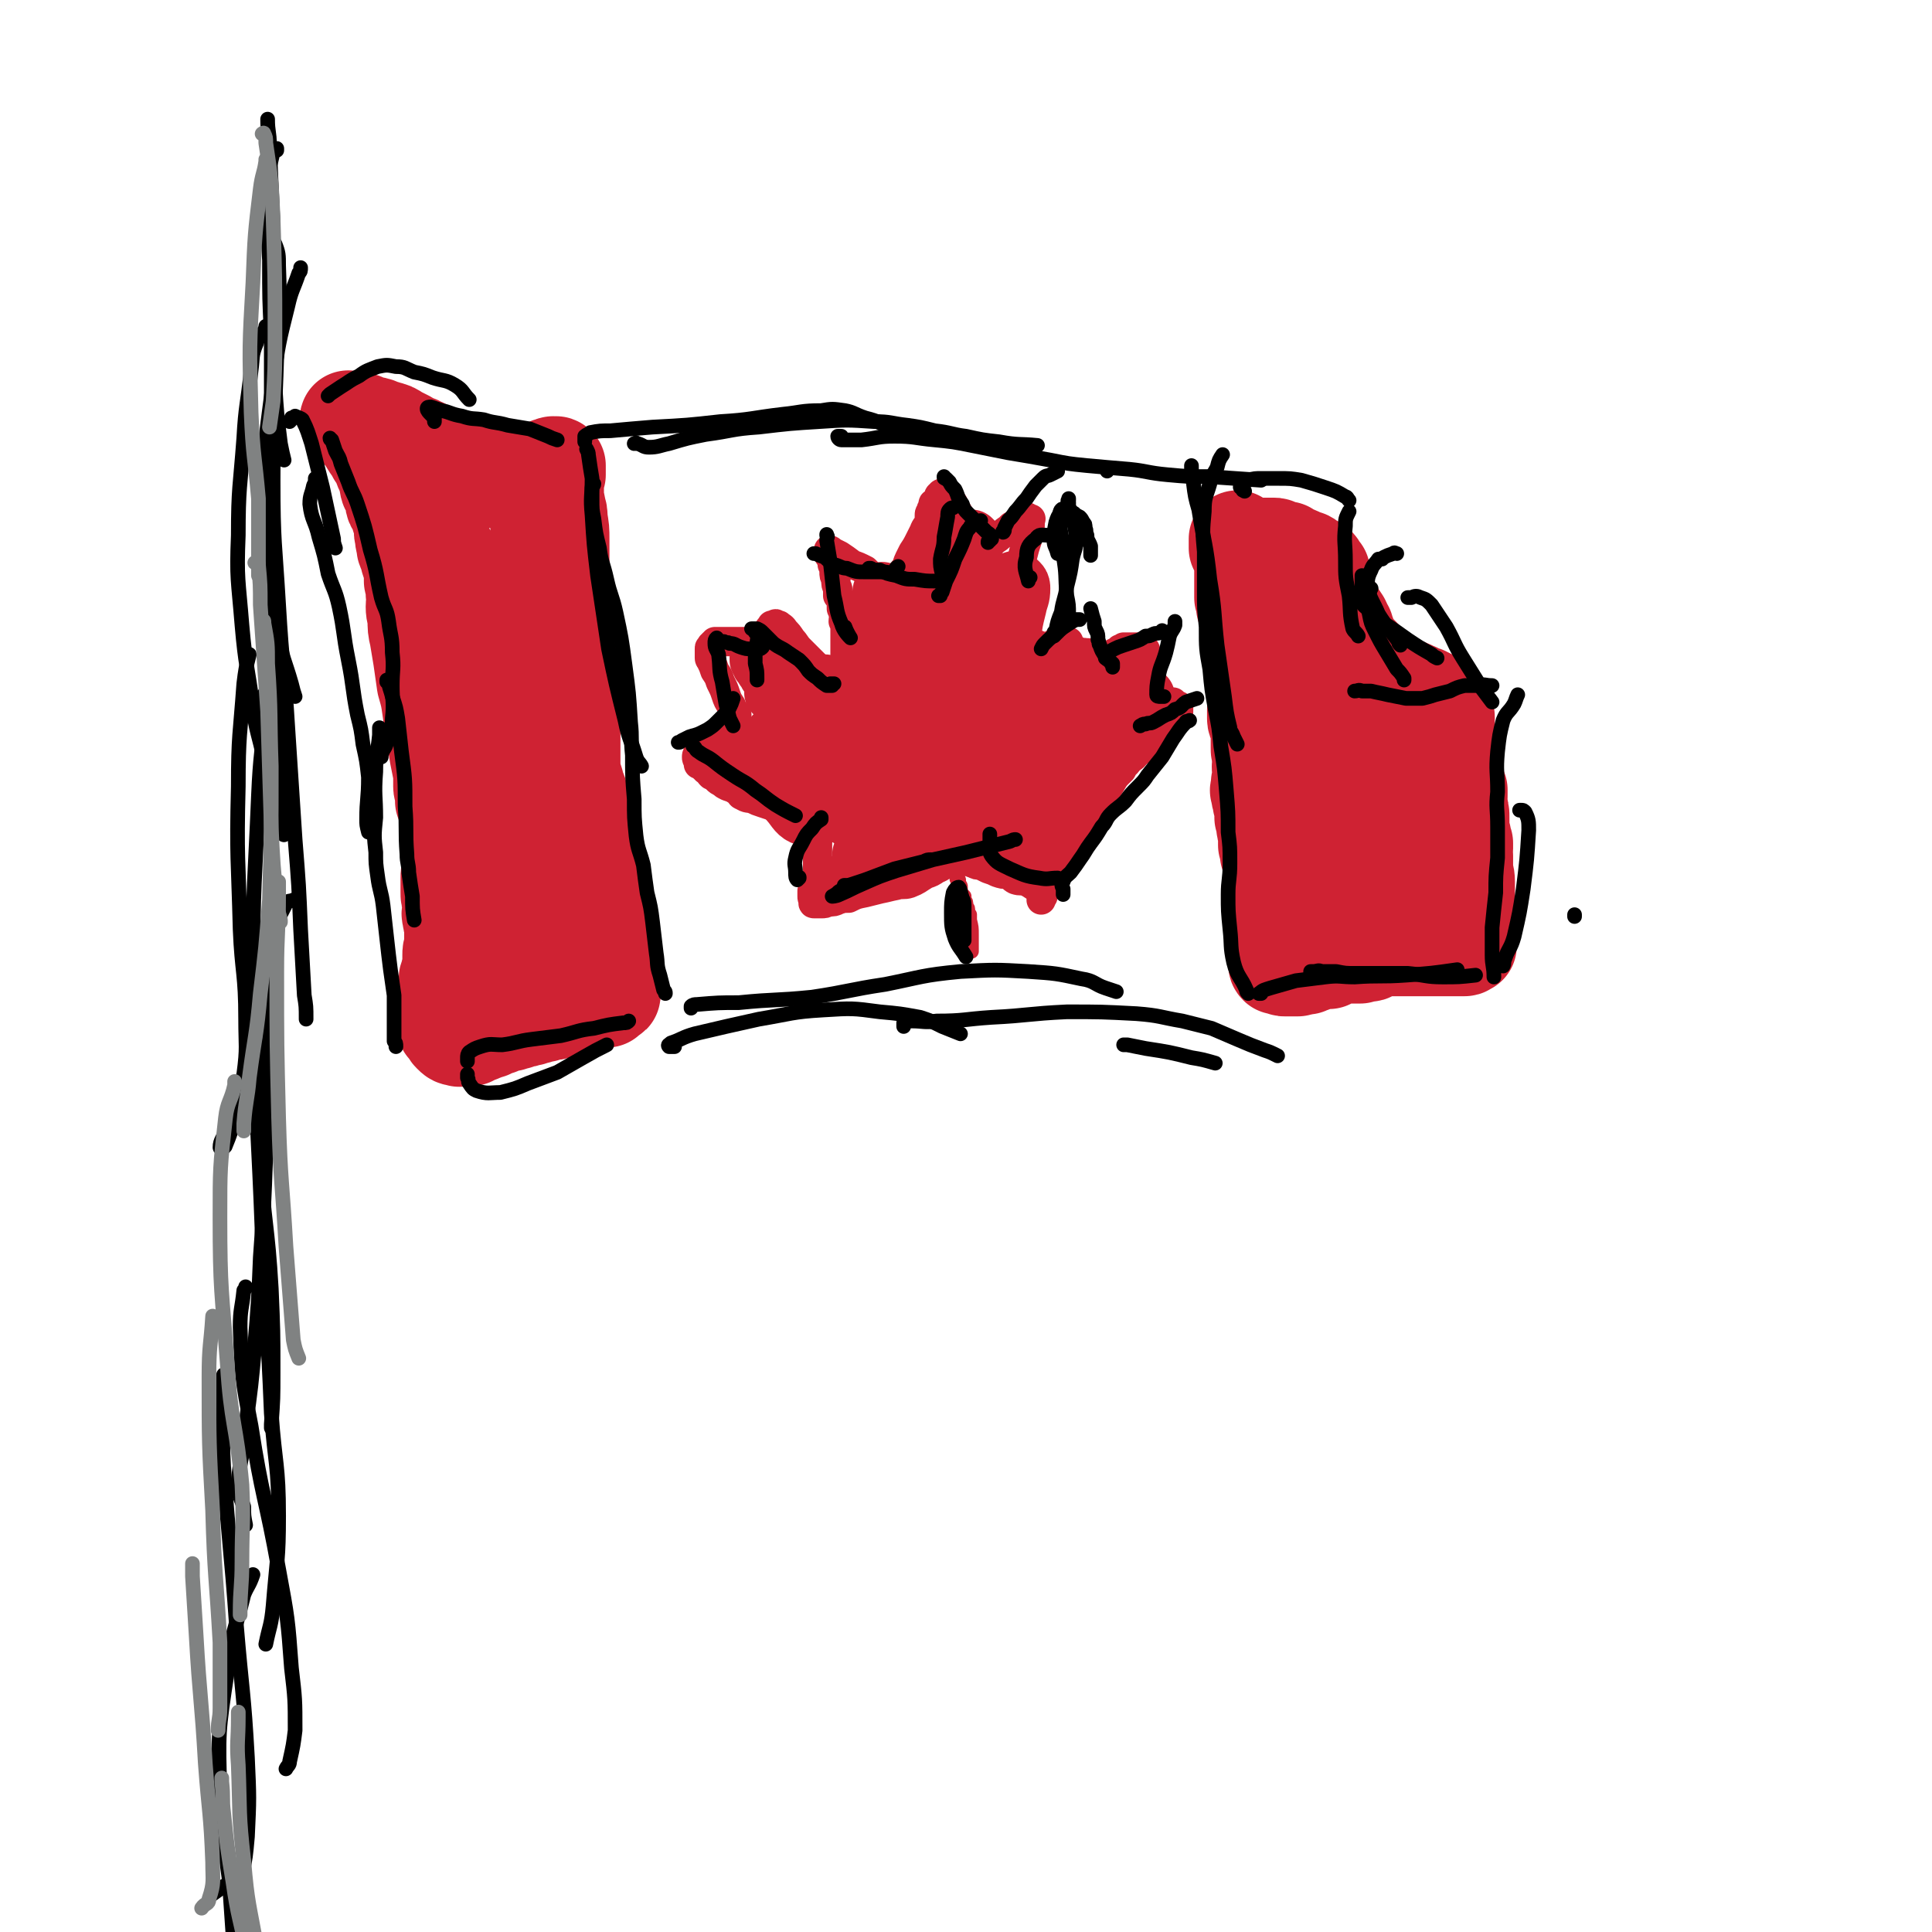 <svg viewBox='0 0 1054 1054' version='1.1' xmlns='http://www.w3.org/2000/svg' xmlns:xlink='http://www.w3.org/1999/xlink'><g fill='none' stroke='#CF2233' stroke-width='53' stroke-linecap='round' stroke-linejoin='round'><path d='M251,322c0,0 0,0 0,0 0,0 0,0 0,0 0,0 1,-1 1,0 0,1 1,2 1,3 -1,2 -1,2 -1,4 0,0 0,0 0,1 0,0 0,0 0,1 0,2 -1,2 0,5 0,4 1,4 1,8 1,5 1,5 2,10 1,5 1,5 1,10 1,2 0,2 0,5 0,3 0,3 0,6 0,3 0,3 0,6 0,1 1,1 1,3 0,1 0,1 1,3 0,0 -1,1 0,1 0,1 1,1 1,2 1,2 0,2 1,4 0,3 0,3 1,6 1,3 1,2 3,5 0,0 0,1 1,1 0,1 1,0 1,1 1,0 1,-1 1,0 1,0 0,0 1,1 0,0 0,0 0,0 1,1 1,1 1,1 1,0 1,0 1,1 0,0 0,0 0,1 0,0 0,0 0,0 0,1 0,1 0,1 0,0 0,0 0,1 0,0 0,1 0,1 -1,0 -1,-1 -2,-1 -2,-4 -2,-4 -3,-8 -2,-7 -2,-7 -3,-14 -1,-5 0,-5 -1,-10 -1,-5 -2,-5 -3,-10 -1,-6 -2,-6 -2,-11 -1,-3 0,-4 0,-7 -1,-3 -2,-2 -3,-5 0,-2 0,-2 -1,-3 -1,-3 -1,-3 -2,-5 0,-2 -1,-1 -1,-3 -1,-2 0,-2 -1,-3 0,-2 0,-2 -1,-3 -1,-2 -1,-2 -1,-3 -1,-3 -1,-3 -1,-5 0,-3 -1,-3 -1,-6 0,-2 1,-2 1,-5 0,-2 0,-3 0,-5 0,-3 -1,-3 -2,-6 0,-3 -1,-3 -2,-6 -1,-3 -1,-3 -2,-7 -1,-2 0,-2 -1,-4 -1,-1 -1,-1 -1,-2 -1,-2 -1,-2 -1,-3 0,0 0,0 -1,-1 0,-1 0,-1 0,-1 0,0 0,0 0,1 0,2 0,2 0,4 1,4 1,4 2,9 1,6 0,6 1,13 1,6 1,6 1,12 1,7 1,7 1,14 1,8 1,8 2,16 1,9 1,9 2,18 1,9 2,9 3,18 1,6 2,6 2,12 1,4 0,5 1,9 0,4 0,4 1,9 0,3 0,3 1,7 1,3 1,3 1,6 1,3 1,3 2,6 0,2 1,2 1,3 0,2 0,2 0,4 0,1 0,1 0,2 0,1 0,1 0,1 0,0 0,0 0,0 0,-2 -1,-2 -1,-3 -1,-4 -1,-4 -1,-7 -1,-6 -1,-6 -3,-13 -1,-6 -1,-6 -3,-12 0,-6 0,-6 -1,-11 0,-5 0,-5 0,-9 0,-5 0,-5 0,-11 0,-5 0,-5 -1,-11 0,-5 0,-5 -1,-10 0,-5 0,-5 -1,-10 -1,-4 -1,-4 -2,-8 -1,-3 0,-3 -2,-6 -1,-3 -1,-3 -3,-6 -1,-3 -1,-3 -2,-6 -2,-4 -3,-4 -4,-7 -1,-4 0,-4 -1,-8 -1,-3 -1,-3 -2,-6 0,-4 0,-4 0,-7 0,-2 0,-2 0,-4 0,-1 -1,-1 -1,-2 0,0 0,-1 0,0 0,0 0,0 0,1 1,4 1,4 2,7 1,6 1,6 2,12 2,8 2,8 3,16 0,6 0,6 1,13 1,6 1,6 2,11 1,7 0,7 1,14 1,6 2,6 3,12 1,7 1,7 2,13 1,6 1,6 2,12 1,3 0,3 0,6 0,4 1,4 1,8 0,2 0,2 0,5 -1,4 -1,4 -1,8 0,3 -1,3 -1,6 0,3 0,3 0,5 0,2 0,2 0,4 0,0 0,0 0,1 0,1 0,1 0,1 0,0 0,0 0,0 0,0 0,0 0,0 0,0 0,0 0,0 0,0 0,0 0,0 0,-1 0,-1 0,-2 0,-5 0,-5 0,-9 0,-8 1,-8 0,-15 0,-6 -1,-5 -2,-11 -1,-4 0,-4 0,-9 -1,-4 -1,-4 -2,-8 0,-3 -1,-3 -1,-6 -1,-4 -1,-4 -2,-7 -1,-5 -1,-5 -1,-9 -1,-4 -1,-4 -2,-8 0,-2 0,-2 0,-5 -1,-3 -1,-3 -1,-5 -1,-4 -2,-4 -3,-8 -1,-4 -1,-4 -1,-8 -1,-5 -2,-5 -2,-10 0,-3 0,-3 0,-6 0,-4 0,-4 0,-7 0,-2 0,-2 0,-3 0,-1 0,-1 0,-1 0,0 0,-1 0,0 0,0 0,0 0,1 0,2 0,2 0,3 1,5 2,4 2,9 1,5 1,5 2,11 0,6 1,6 2,12 1,6 1,6 2,12 1,9 1,9 3,18 1,9 1,8 2,17 1,8 1,8 2,15 0,7 0,7 0,14 0,4 0,4 0,9 0,2 0,2 0,5 0,3 0,3 0,5 0,1 0,1 0,2 0,1 0,1 0,2 0,0 0,0 0,0 0,-1 0,-1 0,-1 0,-2 0,-2 0,-3 0,-2 -1,-2 -1,-4 0,-3 0,-3 0,-7 -1,-5 -1,-5 -2,-10 -1,-6 -1,-6 -2,-12 -1,-6 -1,-6 -2,-13 -1,-7 -1,-7 -3,-14 -1,-7 -1,-7 -2,-14 -1,-6 -1,-6 -2,-12 -1,-4 -1,-5 -1,-9 0,-3 -1,-3 -1,-7 0,-3 1,-3 0,-7 0,-3 0,-3 -1,-7 0,-2 0,-3 0,-5 -1,-4 -1,-4 -2,-7 0,-3 -1,-3 -2,-6 0,-3 -1,-3 -1,-7 -1,-2 0,-3 0,-5 -1,-3 -1,-3 -2,-5 0,-2 0,-3 0,-4 -1,-2 -2,-2 -3,-3 -1,-2 1,-3 0,-5 -1,-2 -2,-2 -3,-4 -1,-3 0,-3 -1,-6 -1,-2 -1,-2 -2,-4 -1,-2 0,-3 -2,-5 0,-2 -1,-2 -2,-3 -1,-2 -1,-2 -2,-4 -1,-2 0,-2 -1,-4 0,0 0,0 -1,-1 0,-1 0,-1 0,-2 0,0 -1,0 -1,-1 0,0 0,0 0,-1 0,0 0,0 0,0 0,-1 0,-1 0,-2 0,0 0,0 0,0 0,0 0,0 0,-1 0,0 0,-1 0,-1 1,0 1,1 2,1 2,1 2,1 4,2 2,0 2,-1 4,0 4,1 4,1 7,3 2,1 2,1 4,2 2,1 2,1 3,2 2,1 2,1 4,2 2,1 2,0 3,1 2,1 1,1 3,2 1,1 1,1 2,1 1,1 1,1 2,2 0,0 0,0 1,0 2,2 2,2 4,3 1,0 1,0 1,1 1,0 1,-1 1,0 1,0 1,1 2,2 0,0 0,0 1,0 1,0 1,0 1,1 2,0 2,0 3,1 1,0 1,0 2,0 1,1 1,1 2,1 1,0 1,0 1,1 1,0 1,0 2,1 1,0 1,0 2,1 1,0 1,0 2,0 1,0 1,0 2,0 1,0 1,0 2,0 1,0 1,0 2,0 2,0 2,0 3,1 1,0 1,0 1,0 1,0 1,0 2,0 0,0 0,0 1,0 1,0 1,0 1,0 1,0 1,0 2,0 0,0 0,0 1,0 1,0 1,0 1,0 1,0 1,0 2,0 0,0 0,0 1,0 1,0 1,0 1,0 1,0 1,0 1,0 1,0 1,0 1,0 1,0 1,0 1,0 0,0 0,0 1,0 0,0 0,0 0,0 1,0 1,0 1,0 0,0 0,0 1,0 0,0 0,0 1,0 0,0 0,0 1,0 0,0 0,0 0,1 0,1 0,1 0,1 0,1 0,1 0,2 0,1 1,1 1,2 0,2 0,2 0,5 0,5 0,5 0,11 0,4 0,4 0,8 0,2 0,3 0,5 0,4 -1,4 -1,7 0,3 0,3 0,6 0,3 0,3 1,6 0,4 0,4 1,7 0,3 0,3 0,6 1,3 1,3 1,6 1,2 0,2 0,4 0,2 0,2 -1,4 0,3 0,3 0,6 -1,3 -1,3 -1,6 0,3 0,3 0,5 -1,4 0,4 -1,7 0,4 -1,4 -1,7 -1,3 0,3 0,7 -1,3 0,3 0,6 0,3 -1,3 0,6 0,3 0,2 0,5 0,3 0,3 0,5 0,2 0,2 0,4 0,3 1,3 1,5 0,4 0,4 1,7 0,3 0,3 1,6 0,3 0,3 0,7 0,3 -1,3 0,6 0,3 0,3 0,7 0,2 0,2 0,4 0,2 0,2 0,3 0,3 0,3 0,5 0,2 0,2 0,4 0,1 0,1 0,2 0,1 0,1 0,2 0,1 0,1 0,1 0,0 0,0 0,1 0,0 0,0 0,0 0,1 1,1 1,1 0,1 0,1 1,1 0,1 0,1 0,2 0,0 0,0 0,1 0,0 0,0 0,1 0,1 0,1 0,1 0,1 0,1 0,2 0,0 0,0 0,0 0,1 0,2 -1,2 -1,0 -2,0 -2,-1 -3,-4 -3,-4 -4,-9 -3,-12 -2,-12 -5,-24 -2,-13 -2,-13 -4,-26 -2,-8 -2,-8 -3,-16 0,-4 1,-4 0,-8 0,-2 -1,-2 -2,-5 -1,-1 0,-1 0,-2 0,0 0,0 0,0 0,2 0,2 0,4 1,2 1,2 2,4 0,3 -1,3 -1,6 -1,5 -1,5 -2,9 -1,6 -1,6 -2,11 -1,8 -1,8 -2,16 -1,8 0,8 -1,17 0,6 0,6 -1,13 0,6 0,6 0,13 0,6 -1,6 -1,12 0,6 0,6 0,12 0,4 0,4 0,8 0,3 0,3 0,5 0,1 0,1 0,1 0,1 0,2 0,1 0,0 -1,-1 -1,-2 -2,-4 -2,-4 -3,-8 -3,-9 -3,-9 -5,-17 -2,-9 -2,-9 -3,-19 -1,-8 -1,-8 -2,-17 -2,-11 -2,-10 -4,-21 0,-8 0,-8 0,-15 -1,-4 -1,-4 -1,-7 0,-1 0,-1 0,-3 0,0 0,0 0,-1 0,0 0,0 0,0 0,0 0,0 0,0 -1,1 0,1 -1,2 0,3 -1,3 -1,5 -1,4 0,4 0,7 -1,6 -2,6 -2,11 0,5 0,5 1,10 0,4 0,4 1,8 0,4 0,4 0,9 0,3 0,3 0,6 -1,3 -1,3 -1,7 -1,3 -1,3 -1,5 0,3 0,3 0,5 0,1 0,1 0,3 0,2 0,2 1,5 0,2 0,2 0,4 0,2 -1,2 0,4 0,2 0,2 1,4 0,1 0,1 0,3 0,2 0,2 0,4 0,2 0,2 0,4 0,1 0,1 0,2 -1,2 -1,2 -1,4 0,2 0,2 0,4 0,1 0,1 0,3 0,1 -1,1 -1,3 0,2 -1,2 -1,3 0,2 0,2 0,3 0,1 0,1 0,2 -1,0 0,0 0,0 0,1 0,1 0,1 0,1 0,1 0,1 0,1 0,1 0,2 0,1 0,1 0,1 0,1 0,1 0,1 0,1 0,1 0,2 0,0 0,0 0,1 0,1 0,1 0,1 0,1 0,1 0,1 0,1 0,1 0,1 -1,1 -1,1 -1,2 0,0 0,0 0,1 0,1 0,1 0,1 0,1 0,1 0,2 0,0 0,0 0,1 0,1 0,1 0,1 0,1 0,1 0,1 0,0 0,0 1,0 0,0 0,1 0,1 1,0 1,0 1,1 1,1 0,1 1,2 2,2 2,2 4,2 1,1 1,0 2,0 1,0 1,0 2,0 1,0 1,0 1,0 1,-1 1,0 2,0 1,-1 0,-1 1,-1 1,0 1,-1 2,-1 0,0 0,0 1,0 1,0 1,0 1,-1 1,0 1,0 2,0 1,-1 1,-1 3,-1 0,-1 0,-1 1,-1 0,-1 0,-1 1,-1 2,0 2,0 3,0 1,-1 1,-1 2,-1 1,0 1,-1 2,-1 1,0 1,0 2,0 1,0 1,0 2,-1 1,0 1,0 2,0 1,-1 1,-1 2,-1 2,0 2,0 4,-1 1,0 1,0 1,0 1,0 1,0 2,-1 1,0 1,0 2,0 2,-1 2,-1 4,-1 1,-1 1,-1 2,-1 3,0 3,0 6,-1 1,0 1,0 1,0 1,0 1,0 1,0 1,-1 1,-1 2,-1 1,-1 1,-1 3,-1 0,0 0,0 1,0 1,0 0,-1 1,-1 1,0 1,0 2,0 1,-1 1,-1 2,-1 1,-1 1,-1 2,-1 0,-1 0,0 1,0 1,0 1,-1 1,-1 1,0 1,0 2,0 0,0 0,0 1,0 1,0 1,0 1,0 1,0 1,0 1,0 1,-1 1,0 2,0 0,0 0,0 1,0 0,0 1,0 1,0 0,-1 0,-1 1,-2 0,0 1,0 1,0 1,0 1,0 1,-1 0,0 0,0 0,-1 -1,-1 -1,-1 -1,-2 -1,-2 -1,-2 -1,-4 -1,-5 -1,-5 -2,-10 -1,-7 -1,-7 -2,-14 -1,-6 -1,-6 -2,-13 -1,-6 -1,-6 -3,-12 -1,-5 -1,-5 -1,-9 -1,-4 0,-4 0,-8 -1,-5 0,-5 0,-9 -1,-5 -1,-5 -2,-9 0,-4 0,-4 -1,-8 -1,-5 -2,-5 -3,-10 -1,-3 -2,-3 -2,-6 -1,-3 -1,-3 -2,-7 0,-3 0,-3 0,-6 0,-3 0,-3 0,-5 0,-3 0,-3 0,-7 0,-2 0,-2 0,-4 0,-2 0,-2 0,-4 0,-3 0,-3 0,-6 0,-3 0,-3 0,-5 0,-3 0,-3 0,-5 0,-4 -1,-4 -1,-8 0,-4 0,-4 0,-7 0,-4 0,-4 0,-7 0,-3 0,-3 0,-7 -1,-2 -1,-2 -2,-5 0,-2 0,-2 0,-4 -1,-3 0,-3 -1,-6 0,-3 -1,-3 -1,-6 -1,-3 0,-3 0,-6 -1,-5 -1,-5 -1,-9 0,-5 0,-5 0,-9 0,-5 0,-5 0,-10 0,-5 0,-5 -1,-11 0,-3 0,-3 -1,-6 0,-3 -1,-2 -1,-5 0,-2 0,-2 0,-4 0,-2 0,-2 0,-4 0,-3 0,-3 1,-5 0,-1 0,-1 0,-3 0,-1 0,-1 0,-1 0,-1 0,-1 0,-1 0,0 0,0 0,0 -1,-1 -1,0 -1,0 -1,0 -1,-1 -2,0 -2,0 -2,1 -5,2 -3,1 -3,1 -7,2 -4,0 -5,0 -9,0 -3,0 -3,0 -6,-1 -2,0 -2,0 -4,-1 -3,-1 -3,-1 -5,-2 -2,-1 -2,0 -4,-1 -2,0 -2,0 -4,0 -1,0 -1,0 -3,0 -2,-1 -2,-1 -3,-1 -4,-1 -4,-1 -7,-2 -2,0 -2,-1 -4,-2 -2,-1 -2,-1 -5,-2 -2,-1 -2,0 -4,-1 -2,-1 -1,-2 -4,-3 -1,0 -1,0 -3,0 -2,-1 -2,-2 -4,-3 -3,-1 -3,0 -6,-2 -3,-1 -3,-2 -7,-4 -2,-1 -2,-1 -5,-1 -2,-1 -2,-1 -4,-2 -2,0 -2,0 -4,-1 -1,0 -1,0 -2,0 0,0 0,0 -1,0 -1,0 -1,-1 -1,0 0,0 0,1 0,1 0,0 1,-1 1,0 1,0 1,0 2,0 1,2 0,2 1,3 2,2 2,2 4,4 3,4 3,5 6,9 3,4 3,4 5,8 2,2 2,3 4,5 3,5 3,4 6,9 2,4 2,4 4,8 3,6 3,6 6,13 2,5 1,5 3,11 2,5 3,4 5,9 2,6 1,6 3,12 1,4 1,4 3,9 1,4 1,4 3,8 2,5 2,5 4,9 3,6 3,6 6,12 2,5 3,5 5,10 3,5 3,5 5,11 2,6 1,6 3,11 2,5 2,5 3,10 2,4 2,4 4,9 0,2 0,2 1,5 0,3 0,3 1,6 1,3 1,3 2,7 1,3 0,3 1,7 1,4 1,4 2,7 1,4 1,4 2,8 1,4 1,4 3,8 1,2 1,2 2,5 1,3 1,3 2,6 1,3 1,3 2,6 1,2 1,2 2,4 0,2 1,2 1,4 0,2 0,2 1,3 0,1 0,1 0,2 0,2 0,2 0,4 0,3 1,3 1,5 0,2 1,2 1,4 0,3 0,3 0,6 0,2 0,2 0,4 0,2 0,2 0,4 0,3 0,3 0,6 0,3 0,3 0,5 0,2 0,2 0,4 0,2 0,2 0,3 0,1 0,1 0,2 0,0 0,0 0,1 0,0 0,0 0,0 0,1 0,1 0,1 0,1 0,1 0,1 0,0 0,0 0,1 0,0 0,0 0,0 0,1 0,1 0,1 0,0 -1,0 -1,1 -1,0 -1,-1 -1,0 0,0 0,0 -1,1 0,0 0,0 0,0 -1,1 -1,1 -1,1 0,0 0,1 0,1 0,1 0,1 -1,1 0,0 0,0 -1,0 -2,1 -2,1 -3,1 -1,0 -1,0 -1,0 -1,0 -1,0 -2,1 0,0 0,0 -1,0 -1,1 -1,0 -1,1 -1,0 -1,0 -2,0 0,0 0,0 -1,0 -1,0 -1,0 -2,0 0,0 0,0 -1,0 0,0 0,0 -1,0 0,0 0,0 0,0 -1,0 -1,-1 -1,0 -1,0 -2,0 -3,0 -1,0 0,0 -1,-1 -1,0 -1,0 -1,0 -1,0 -1,-1 -1,-1 -1,0 -1,0 -1,0 -1,-1 -1,-1 -2,-3 0,0 -1,0 -1,-1 0,-1 0,-1 0,-1 -1,-1 -1,-1 -1,-1 0,-1 0,-1 0,-2 -1,-1 -2,-1 -2,-2 -3,-4 -3,-4 -5,-7 -2,-3 -2,-3 -4,-6 0,-1 0,-1 -1,-2 0,-1 1,-1 1,-1 -1,-1 -1,-1 -1,-2 -1,0 -1,0 -1,-1 0,-1 0,-1 0,-2 0,-1 -1,-1 -1,-3 0,0 0,0 0,0 0,-1 0,-1 0,-2 0,-2 0,-2 -1,-3 0,-2 0,-2 0,-3 -1,-1 -1,-1 -1,-3 0,0 0,0 0,-1 0,-1 0,-1 0,-3 0,-1 0,-1 0,-2 0,-1 0,-1 0,-2 0,-1 0,-1 0,-2 0,-2 0,-2 0,-3 0,0 0,0 0,-1 0,-1 0,-1 0,-2 0,-1 0,-1 0,-2 0,-1 0,-1 0,-2 0,-3 -1,-3 -1,-5 0,-1 0,-1 0,-2 0,0 0,0 0,-1 0,-1 0,-1 0,-1 0,-2 0,-2 0,-3 0,-1 0,-1 0,-3 -1,-2 -1,-2 -1,-4 -1,-4 0,-4 -1,-8 0,-4 0,-4 -1,-8 0,-4 0,-4 0,-9 -1,-3 -1,-3 -2,-6 0,-4 0,-4 0,-7 0,-3 -1,-3 -1,-7 0,-2 0,-2 0,-5 0,-3 1,-3 1,-6 0,-3 0,-3 0,-5 0,-4 0,-3 -1,-6 0,-4 0,-4 -1,-7 0,-3 0,-3 1,-6 0,-2 0,-2 0,-3 -1,-3 -1,-3 -3,-5 -1,-1 -1,0 -2,-1 '/><path d='M675,299c0,0 0,0 0,0 0,0 0,0 0,0 0,-1 0,-1 0,-1 0,-1 0,-1 0,-1 0,-1 0,-1 0,-1 0,-1 0,-1 0,-1 0,0 0,0 0,-1 0,0 0,0 0,0 0,0 0,0 0,1 0,1 0,0 1,1 0,1 0,1 0,2 1,3 1,3 2,6 0,4 0,4 0,7 0,4 0,4 0,8 0,3 0,3 0,7 1,3 1,3 1,5 1,3 1,3 2,6 0,2 0,2 1,4 0,1 0,1 0,3 1,3 1,3 1,5 0,3 0,3 0,6 0,2 0,2 1,5 0,3 0,3 1,7 0,3 0,3 0,5 0,3 1,3 1,6 0,2 0,2 0,5 0,2 -1,2 -1,4 0,2 0,3 0,5 0,2 1,2 2,4 0,2 0,2 0,5 0,4 0,4 0,7 0,2 0,2 1,5 0,2 0,2 0,4 -1,2 0,2 0,4 0,2 0,2 0,3 -1,3 -1,3 -1,5 0,2 -1,2 0,3 0,2 0,2 1,4 0,1 0,1 0,2 1,2 1,2 1,3 0,1 0,1 0,2 0,1 0,1 0,3 0,0 1,-1 1,0 0,2 0,2 0,4 0,2 0,2 1,4 0,3 0,3 0,7 1,2 1,2 1,5 1,1 0,1 1,2 0,1 0,1 1,1 0,1 0,0 1,1 0,0 -1,0 -1,1 0,1 0,1 0,1 0,2 0,2 1,3 0,1 0,1 0,2 0,0 0,0 0,1 0,1 0,1 0,1 0,1 0,1 0,3 0,1 0,1 0,2 0,2 0,2 0,4 0,1 1,1 1,2 0,0 0,1 0,1 0,1 0,1 0,2 0,1 0,1 0,2 0,1 0,1 0,1 0,1 0,1 0,2 0,0 0,0 0,1 0,2 -1,2 0,4 0,0 0,0 1,1 0,1 0,1 0,2 0,0 0,0 0,1 0,1 0,1 0,2 0,1 0,1 0,2 0,0 0,0 0,1 0,1 0,1 0,2 0,1 0,1 0,1 0,1 0,1 0,2 0,0 0,0 0,1 0,1 0,1 0,1 0,1 0,1 0,2 0,0 0,0 0,1 0,1 0,1 0,1 0,1 0,1 0,1 0,0 0,0 0,1 0,0 0,0 0,0 0,1 0,1 0,1 0,0 -1,0 0,1 0,0 0,0 0,0 1,0 1,0 1,0 1,0 1,0 1,0 0,0 0,0 1,0 0,1 0,1 1,1 1,0 1,0 1,0 1,0 1,0 2,0 1,0 1,0 2,0 0,0 0,0 1,0 1,0 1,0 1,0 1,0 1,-1 2,-1 1,-1 1,0 3,0 1,-1 1,-1 2,-1 1,0 1,0 2,-1 1,0 1,0 2,-1 1,0 1,0 2,0 2,0 2,0 4,0 1,-1 1,-1 2,-1 1,-1 1,-1 2,-1 1,0 1,-1 2,-1 1,0 1,0 2,0 1,0 1,0 2,0 1,-1 1,0 2,0 2,0 2,0 5,0 2,-1 2,-1 5,-1 1,0 1,-1 1,-1 2,-1 2,0 3,-1 1,0 1,-1 2,-1 2,0 2,0 3,0 1,0 1,0 2,0 1,0 1,0 3,0 1,0 1,0 3,0 1,0 1,0 2,0 1,0 1,0 2,0 1,0 1,0 2,0 1,0 1,0 2,0 2,0 2,0 4,0 1,0 1,0 2,0 1,0 1,0 2,0 1,0 1,0 2,0 1,0 1,0 3,0 0,0 0,0 1,0 0,0 0,0 1,0 1,0 1,0 1,0 1,0 1,0 2,0 0,0 0,0 1,0 1,0 1,0 1,0 1,0 1,0 2,0 0,0 0,0 1,0 1,0 1,0 1,0 1,0 1,0 1,0 0,0 0,0 1,0 0,0 0,0 1,0 0,0 0,0 0,0 1,0 1,-1 1,-1 0,0 1,0 1,0 0,-1 0,-1 0,-2 0,-3 0,-3 0,-5 0,-4 0,-4 0,-8 -1,-5 -1,-5 -1,-10 0,-5 0,-5 0,-10 0,-4 -1,-4 -1,-8 0,-3 0,-3 0,-6 -1,-2 0,-2 0,-4 0,-1 0,-1 0,-3 -1,-2 -1,-2 -1,-4 -1,-2 -1,-2 -1,-4 0,-3 0,-3 0,-6 0,-3 0,-3 -1,-5 0,-2 0,-2 0,-4 -1,-1 0,-1 0,-2 -1,-1 0,-1 0,-1 0,-1 0,-1 0,-1 0,-1 0,-1 0,-2 -1,-2 -1,-2 -1,-3 -1,-2 -1,-2 -1,-5 -1,-2 -1,-2 -2,-3 0,-2 0,-2 0,-3 -1,-2 0,-2 -1,-4 0,-2 0,-2 -1,-4 -1,-4 -1,-4 -1,-7 -1,-1 0,-1 0,-2 0,-1 0,-1 0,-2 0,-1 0,-1 0,-2 0,0 0,0 0,-1 0,-1 0,-1 0,-1 0,-1 0,-1 0,-2 0,0 0,0 0,-1 0,-1 -1,0 -1,-1 0,-1 0,-1 -1,-1 0,-1 0,-1 -1,-2 -1,0 -1,0 -2,-1 -1,-1 0,-2 -1,-3 -1,-1 -2,0 -2,-1 -1,-1 0,-1 0,-1 -2,-1 -2,-1 -4,-2 -1,0 -1,0 -2,0 -1,0 -1,-1 -2,-1 0,0 0,-1 -1,-1 -4,-2 -4,-2 -8,-3 -4,-2 -4,-1 -7,-3 -2,-1 -2,-2 -3,-3 -1,-1 -1,-1 -2,-2 -1,0 -1,0 -1,0 -1,-1 -1,0 -1,-1 -1,0 -1,0 -1,-1 -2,-1 -2,-1 -4,-2 -1,-1 -1,-1 -2,-2 0,-1 0,-1 0,-2 -1,-1 -1,-1 -2,-2 -1,0 -1,0 -1,-1 -2,-2 -2,-1 -4,-3 0,-1 0,-1 0,-1 0,-1 0,-1 0,-2 -1,-1 -1,-1 -1,-2 0,-1 0,-1 0,-1 -1,-1 -1,-1 -1,-3 0,0 0,0 -1,-1 0,-2 -1,-2 -1,-3 -2,-3 -2,-3 -4,-6 0,-1 0,-1 -1,-2 -1,-2 -1,-2 -2,-5 -2,-2 -1,-2 -3,-5 0,-1 -1,-1 -1,-2 0,0 0,0 0,-1 0,-1 0,-1 0,-2 0,-1 0,-1 0,-1 0,-1 0,-1 0,-2 0,0 0,0 0,-1 -1,-1 -1,-1 -1,-1 -1,-2 -1,-2 -2,-3 -1,0 -1,0 -1,0 -2,-1 -2,-2 -4,-3 -3,-1 -3,-1 -5,-2 -2,-1 -2,0 -3,-1 -2,-1 -2,-1 -3,-1 0,-1 0,-1 0,-1 -1,0 -1,0 -2,0 -1,0 -1,0 -1,0 -1,-1 -1,-1 -1,-1 -1,0 -1,0 -2,0 0,-1 0,-1 -1,-1 -1,0 -1,0 -2,0 -1,0 -1,0 -2,0 -1,0 -1,0 -1,0 -1,0 -1,0 -2,0 0,0 0,0 0,0 -2,0 -2,0 -4,0 0,0 1,0 0,0 0,0 -1,0 -2,1 '/><path d='M720,359c0,0 0,0 0,0 0,0 0,0 0,0 0,0 0,0 0,0 0,2 0,2 1,4 0,4 0,4 1,8 1,6 1,6 1,12 1,7 1,7 2,14 0,6 0,6 1,11 1,6 0,6 1,11 1,5 1,5 2,10 0,3 0,3 1,7 0,3 0,3 0,6 1,4 0,4 1,8 0,2 1,2 1,4 1,1 0,1 1,2 0,1 -1,1 0,2 0,0 0,0 0,0 1,-1 1,-1 1,-1 1,-4 1,-4 1,-8 1,-9 1,-9 1,-18 0,-12 0,-12 0,-25 0,-6 0,-6 0,-12 0,-2 0,-2 0,-5 0,0 0,-1 0,-1 0,1 0,1 0,3 -2,3 -3,3 -4,7 -4,9 -4,9 -6,18 -3,10 -4,10 -5,21 -2,10 -2,10 -1,21 0,7 0,7 2,13 1,3 1,3 3,6 1,3 0,3 2,5 0,1 1,2 2,1 1,0 1,-1 1,-3 2,-3 2,-3 3,-7 2,-5 2,-5 3,-10 2,-6 2,-6 4,-12 1,-5 1,-5 2,-10 0,-2 1,-2 1,-5 0,0 0,-1 0,-2 0,0 0,0 0,0 0,4 1,5 0,9 -1,6 -2,6 -3,11 0,3 1,3 1,5 0,2 0,2 0,3 0,1 0,1 0,3 0,1 0,1 1,2 1,1 0,2 2,2 2,1 3,1 5,1 3,-1 4,-2 6,-4 1,-1 1,-1 1,-2 0,-1 0,-1 1,-3 0,0 0,0 0,0 '/><path d='M774,492c0,0 0,0 0,0 0,0 0,0 0,0 -1,0 -1,0 -1,0 -1,0 -1,0 -3,0 -1,0 -2,0 -2,-1 -1,-1 0,-1 0,-3 1,-3 2,-3 2,-7 -1,-6 -2,-6 -4,-12 -3,-9 -3,-9 -6,-18 -1,-6 -1,-6 -3,-11 '/><path d='M763,428c0,0 0,0 0,0 0,0 0,0 0,0 0,-1 0,-1 0,-2 0,0 0,0 -1,0 '/></g>
<g fill='none' stroke='#CF2233' stroke-width='16' stroke-linecap='round' stroke-linejoin='round'><path d='M455,478c0,0 0,0 0,0 0,-1 0,-1 0,-1 0,-1 0,-1 0,-1 0,0 0,-1 0,-1 0,0 1,0 1,0 1,0 1,0 3,0 2,0 2,0 4,-1 2,-1 2,-1 5,-2 3,-1 3,0 6,-1 2,-1 2,-1 5,-2 2,-1 2,-1 5,-2 1,0 2,0 3,0 2,-1 2,-1 3,-2 2,0 2,0 3,-1 2,0 2,0 3,0 2,-1 2,-1 3,-1 2,-1 2,-1 4,-1 1,-1 1,0 2,-1 0,0 0,0 1,0 1,-1 1,-1 1,-1 1,-1 1,-1 2,-1 0,0 0,-1 1,-1 1,0 1,0 1,0 1,0 1,0 2,0 0,0 0,0 1,0 0,0 0,0 0,0 1,0 1,0 2,0 0,0 0,0 1,0 0,0 0,0 1,0 0,0 0,0 0,0 0,0 0,0 1,0 0,0 0,0 1,0 0,0 0,0 1,0 0,0 0,0 0,0 1,0 1,0 1,0 0,0 0,0 1,0 0,0 0,0 1,0 2,0 2,0 4,1 1,0 1,0 2,1 1,0 1,0 1,0 2,0 2,0 4,1 1,0 1,-1 2,0 1,0 1,0 3,0 2,0 2,1 3,1 1,0 1,0 2,0 1,0 1,0 2,1 2,0 2,1 3,1 1,1 1,1 2,1 1,0 2,0 3,0 0,0 0,0 1,1 0,0 0,0 1,1 1,0 1,0 1,0 1,1 1,1 2,1 0,0 0,0 0,0 '/><path d='M568,491c0,0 0,0 0,0 0,0 0,0 0,0 0,-1 0,-1 1,-2 0,0 0,0 0,-1 0,0 0,0 0,0 0,-1 0,-1 0,-2 -1,0 -1,0 -2,-1 -1,-1 -1,-1 -2,-1 -3,-2 -3,-2 -5,-3 -3,-1 -3,0 -6,-1 -2,-1 -2,-2 -4,-3 -3,0 -3,0 -6,-1 -2,-1 -2,-1 -5,-2 -2,-1 -2,-1 -4,-2 -2,0 -2,0 -4,-1 -1,0 -1,-1 -2,-1 -1,0 -1,0 -2,0 -2,0 -2,0 -3,0 0,0 0,0 0,0 -1,0 -1,0 -1,0 -1,0 -1,0 -1,0 0,0 0,0 -1,0 0,0 0,0 0,0 -1,0 -1,0 -1,0 0,0 0,0 0,0 -1,0 -1,0 -1,0 -2,1 -2,0 -3,1 -2,1 -2,2 -5,3 -3,2 -3,2 -6,3 -5,3 -4,3 -9,5 -3,1 -4,0 -7,1 -5,1 -4,1 -9,2 -4,1 -4,1 -8,2 -5,1 -5,1 -9,3 -3,0 -3,0 -6,1 -2,1 -2,1 -5,1 -2,1 -2,1 -4,1 -1,0 -1,0 -2,0 -1,0 -1,0 -2,0 -1,0 0,-1 0,-1 0,0 0,0 0,-1 -1,-1 -1,-1 -1,-2 0,-2 0,-2 0,-3 1,-2 1,-2 2,-3 0,-2 1,-2 1,-4 0,-1 0,-1 0,-2 0,-2 0,-2 0,-3 0,-1 0,-1 0,-3 0,0 0,0 0,-1 0,0 0,0 0,-1 0,-1 0,-1 0,-2 0,0 0,0 0,-1 0,-1 0,-1 0,-3 0,-1 0,-1 0,-2 0,-2 0,-2 0,-3 0,-1 0,-1 0,-1 0,-1 0,-1 0,-2 0,-1 0,-1 0,-1 0,-1 0,-1 -1,-2 0,-1 0,-1 0,-2 -1,-1 -1,-1 -1,-2 -1,0 -1,0 -1,0 0,-1 0,-1 -1,-1 -1,0 -1,0 -2,-1 -3,-1 -3,-2 -6,-3 -3,-1 -3,0 -6,-1 -3,-1 -3,-1 -6,-2 -3,-1 -3,-1 -6,-2 -3,-1 -3,-1 -5,-2 -3,-1 -3,0 -6,-2 -1,0 -1,-1 -2,-2 -3,-2 -3,-2 -6,-3 -2,-1 -2,-1 -3,-2 -2,-1 -2,-1 -3,-2 0,0 0,0 -1,-1 -1,-1 -1,-1 -2,-1 -1,-1 -1,-1 -1,-2 -1,0 -1,0 -1,-1 -1,0 0,0 -1,0 0,-1 0,-1 -1,-1 0,-1 0,-1 0,-2 -1,0 -2,0 -3,0 0,0 0,0 0,-1 0,0 0,0 0,-1 0,0 0,0 0,0 0,-1 0,-1 0,-1 -1,0 -1,0 -1,-1 0,-1 0,-1 1,-2 2,-2 3,-2 6,-4 2,-2 2,-2 4,-3 2,-2 2,-2 4,-3 1,0 1,-1 2,-1 0,-1 0,-1 1,-2 1,0 1,0 1,-1 1,0 1,0 1,-1 0,0 0,0 1,0 0,-1 0,-1 0,-1 0,0 1,0 1,-1 0,0 0,0 0,0 0,-1 0,-1 0,-2 0,-1 0,-1 0,-2 -1,-2 -2,-2 -3,-5 -2,-3 -2,-3 -3,-6 -1,-3 -1,-3 -3,-7 -1,-3 -1,-3 -3,-6 -1,-3 -1,-3 -2,-5 0,-1 -1,-1 -1,-2 0,-1 0,-1 0,-2 0,0 0,0 0,0 0,-1 0,-1 0,-1 0,0 0,0 0,-1 0,0 0,0 0,-1 0,0 0,0 0,0 0,-1 0,-1 1,-1 0,0 0,-1 0,-1 1,0 1,0 1,-1 0,0 0,0 1,0 0,0 0,-1 0,-1 1,0 1,0 1,0 1,0 1,0 2,0 1,0 1,0 2,0 0,0 0,0 1,0 1,0 1,0 2,0 2,0 2,0 3,0 1,0 1,0 1,0 1,0 1,0 1,0 1,0 1,0 2,0 0,0 0,0 1,0 1,0 1,0 1,0 1,0 1,0 1,0 1,0 1,0 2,0 1,0 1,0 1,0 1,0 1,0 2,0 0,0 0,0 1,0 1,0 1,0 2,-1 0,0 0,0 0,0 1,-1 1,-1 2,-2 0,0 0,0 0,-1 1,0 1,0 1,-1 0,-1 0,-1 0,-1 1,-1 0,-1 1,-1 0,-1 0,-1 1,-1 0,0 0,0 0,-1 1,0 1,0 1,0 1,-1 1,0 1,0 0,-1 0,-1 1,0 0,0 0,0 1,0 1,1 2,1 3,3 2,2 2,2 4,5 2,2 2,3 4,5 2,2 2,2 4,4 2,2 2,2 4,4 2,2 2,2 3,3 1,0 1,0 2,1 1,1 1,1 1,1 0,0 0,0 1,0 0,0 0,0 0,0 0,0 0,0 0,0 1,0 1,0 1,0 '/><path d='M445,377c0,0 0,0 0,0 0,0 0,0 0,0 0,0 0,0 0,0 0,0 0,0 0,0 0,0 0,0 0,0 1,0 1,0 1,0 1,0 1,-1 1,0 2,0 1,1 3,2 2,2 2,2 5,4 2,2 1,2 3,3 1,1 1,1 2,2 2,0 2,0 3,1 1,0 1,0 2,0 1,0 1,0 2,0 1,0 1,0 1,0 1,1 1,1 2,1 1,1 1,0 2,0 1,0 1,1 2,1 0,0 0,0 0,0 '/><path d='M472,383c0,0 0,0 0,0 0,0 0,0 0,0 0,0 0,0 0,0 0,1 0,1 0,2 0,0 0,0 0,0 -1,1 -1,1 -2,1 0,0 0,1 -1,1 -1,-1 -2,-1 -3,-2 -2,-2 -1,-3 -2,-6 -1,-4 0,-4 -1,-8 -1,-4 -2,-4 -3,-8 0,-2 1,-2 1,-5 0,-2 0,-2 0,-4 0,-2 0,-2 0,-5 0,-2 0,-2 0,-4 0,-1 0,-1 0,-2 0,-2 0,-2 -1,-4 0,-2 1,-2 0,-4 0,-1 0,-1 -1,-3 0,-2 0,-2 0,-4 -1,-2 -1,-2 -2,-3 0,-2 0,-2 0,-4 -1,-2 -1,-2 -1,-5 -1,-2 -1,-2 -1,-4 0,-2 0,-2 -1,-4 0,-2 0,-2 -1,-4 -1,-1 -1,-1 -1,-2 0,-1 0,-1 0,-1 0,-1 0,-1 0,-1 0,0 0,0 0,0 1,0 1,0 2,1 2,1 2,1 4,2 3,2 3,2 7,5 3,1 3,1 7,3 1,1 1,1 3,3 1,1 1,1 2,2 1,0 1,0 2,1 0,0 0,-1 1,0 0,0 0,0 1,0 0,0 0,0 1,0 0,0 0,0 0,0 1,0 1,0 1,0 0,0 0,0 1,0 1,0 2,1 3,0 2,0 2,-1 3,-2 2,-2 2,-3 4,-5 1,-2 1,-3 2,-5 1,-2 1,-2 2,-4 2,-3 2,-3 4,-7 1,-2 1,-2 2,-4 1,-3 2,-3 3,-5 0,-2 0,-2 0,-4 0,-1 0,-1 1,-2 0,-1 0,-1 0,-1 1,-1 1,-1 1,-2 0,-1 0,-1 0,-1 0,-1 1,0 1,0 0,-1 0,-1 1,-1 0,-1 0,-1 0,-1 0,0 0,0 1,-1 0,0 0,0 0,-1 0,0 0,-1 1,-1 0,0 0,-1 1,-1 0,0 0,0 1,0 0,0 0,0 0,0 1,1 1,1 2,3 3,2 3,2 4,5 2,3 2,3 4,7 1,3 1,3 3,6 1,2 1,2 2,4 2,2 2,2 4,4 0,1 0,1 1,2 0,0 0,1 0,1 0,0 1,0 1,0 0,0 0,0 0,0 0,0 0,0 1,0 1,-1 1,-1 1,-2 2,-1 2,-1 3,-3 2,-2 2,-1 5,-4 2,-2 2,-2 5,-4 1,-2 2,-1 4,-2 1,-1 1,-1 3,-2 1,-1 1,-1 2,-1 0,0 0,-1 0,-1 1,0 1,1 1,1 0,0 0,0 1,0 0,0 0,0 0,0 1,0 0,0 0,1 0,1 0,1 0,2 0,2 0,2 -1,4 0,3 0,3 -1,6 -1,3 -1,3 -2,7 -1,4 -2,4 -2,8 -1,4 -1,4 -1,8 0,4 0,4 0,7 0,3 0,3 0,5 0,3 -1,3 -1,6 0,3 -1,3 -1,5 0,2 0,2 0,4 -1,3 0,3 0,5 -1,1 0,1 0,2 0,1 0,1 0,2 0,1 0,1 0,2 0,2 0,2 0,4 0,1 0,1 0,2 0,2 -1,2 0,4 0,1 0,1 0,1 1,1 0,1 0,2 0,1 0,1 0,2 0,1 0,1 0,2 0,0 0,0 0,0 1,1 1,1 1,1 1,1 1,0 1,1 0,1 0,1 0,1 0,1 0,1 0,2 0,1 0,1 0,1 0,1 0,1 0,2 0,0 0,0 1,1 0,0 0,0 0,1 0,1 -1,1 0,1 0,1 0,1 0,2 '/><path d='M545,393c0,0 0,0 0,0 0,0 0,0 0,0 0,0 0,0 0,0 1,0 1,0 1,0 2,-1 2,-1 3,-3 2,-2 2,-2 4,-5 2,-4 2,-4 4,-8 2,-4 2,-5 4,-9 2,-3 1,-3 3,-6 2,-2 2,-2 4,-4 2,-2 2,-1 3,-3 2,-1 2,-1 3,-2 1,-1 1,-1 1,-2 1,0 1,-1 2,-1 0,0 0,0 0,0 1,0 1,0 1,0 0,0 0,0 1,0 0,0 0,0 1,0 0,0 0,0 0,0 1,0 1,0 1,0 0,0 0,0 1,0 0,0 0,0 1,0 0,1 0,1 1,2 0,1 0,2 1,3 0,1 1,1 1,1 0,0 0,0 1,1 0,0 0,0 0,0 1,1 1,1 1,1 0,0 0,0 1,1 0,0 0,0 1,1 0,0 0,0 0,0 1,1 1,1 1,2 0,1 0,1 1,2 0,1 -1,1 0,1 0,0 0,0 1,0 0,0 0,0 0,0 1,-1 1,-1 3,-2 1,-1 1,-1 3,-2 2,-1 2,-2 4,-3 2,-1 2,0 3,-1 1,0 1,0 2,-1 0,0 1,0 1,0 1,-1 1,-1 2,-2 0,0 0,0 1,0 0,0 0,0 1,-1 1,0 1,0 1,0 1,0 1,0 2,0 0,0 0,0 1,0 1,0 1,0 1,0 1,0 1,0 1,0 1,0 1,0 1,0 1,0 1,0 1,0 1,0 1,0 1,0 0,0 0,0 1,0 0,0 0,0 0,0 1,0 1,0 1,0 0,1 1,1 1,2 -1,3 -1,3 -2,5 -1,4 -1,4 -3,8 -1,3 -1,3 -2,6 -1,1 -1,1 -2,3 0,1 0,1 0,3 0,1 0,1 0,2 -1,0 0,0 0,1 0,0 -1,0 0,0 1,1 1,1 3,1 2,0 2,0 5,0 2,-1 2,-1 4,-1 0,0 0,0 1,0 1,0 1,0 2,0 1,0 1,0 1,0 1,0 1,0 2,0 0,0 0,0 1,0 1,0 1,0 1,0 1,0 1,0 1,0 1,0 1,0 2,0 1,0 1,0 1,0 1,1 1,2 3,3 0,0 0,-1 0,-1 0,0 0,0 0,1 0,1 0,1 0,2 0,1 0,2 -1,3 -2,3 -2,3 -5,6 -3,3 -3,3 -6,6 -3,2 -3,2 -6,4 -2,2 -2,2 -5,4 -2,3 -3,2 -5,5 -2,2 -2,2 -3,4 -3,3 -3,3 -6,6 -2,3 -2,2 -5,5 -1,1 -1,2 -2,3 -1,3 -1,3 -3,6 -2,2 -2,2 -3,4 -2,3 -2,3 -4,6 -2,2 -2,2 -4,5 -1,1 -1,2 -2,3 -1,2 -2,1 -3,3 -2,2 -1,2 -3,3 -1,2 -1,1 -2,3 -2,2 -2,2 -4,5 0,1 1,1 0,2 0,1 -1,1 -2,2 0,0 0,1 0,1 0,0 0,0 0,0 '/></g>
<g fill='none' stroke='#CF2233' stroke-width='32' stroke-linecap='round' stroke-linejoin='round'><path d='M462,442c0,0 0,0 0,0 0,-1 -1,-1 -1,-1 0,-2 0,-2 0,-4 -1,-4 -1,-4 -2,-7 -1,-5 -1,-5 -2,-10 -2,-4 -2,-4 -3,-8 -1,-5 0,-5 -2,-9 -2,-4 -3,-4 -6,-6 -2,-1 -3,-1 -6,-1 -3,0 -3,0 -6,2 -3,2 -3,2 -5,6 -3,5 -4,5 -5,11 -1,6 -1,7 1,13 2,6 3,6 7,11 3,4 4,6 9,7 4,1 6,0 9,-4 5,-4 5,-5 8,-10 3,-6 2,-6 4,-12 1,-5 1,-5 2,-10 0,-3 0,-3 -1,-5 0,-2 -1,-1 -2,-2 -1,-1 -1,0 -2,0 -2,0 -2,0 -4,1 -2,1 -2,1 -4,2 -1,2 -1,2 -3,3 -1,1 -2,1 -3,3 0,0 0,1 1,1 1,1 1,1 2,1 2,0 2,0 3,-1 2,-1 2,-1 3,-3 1,-3 1,-3 1,-6 1,-3 2,-3 2,-6 -1,-2 -1,-2 -3,-4 -3,-2 -3,-2 -7,-2 -3,-1 -4,0 -8,1 -4,1 -5,0 -9,3 -3,1 -3,1 -6,4 -2,1 -2,1 -3,4 -1,1 -2,2 -1,3 0,2 1,2 3,2 3,0 3,0 6,-1 3,-1 3,-1 6,-2 1,-1 1,-1 3,-2 1,-1 1,-1 1,-2 1,-1 0,-2 0,-2 -2,-1 -3,-1 -5,-1 -4,0 -4,-1 -7,0 -2,0 -2,1 -3,2 -1,2 -1,2 -1,3 0,1 0,1 1,1 '/><path d='M442,398c0,0 0,0 0,0 0,0 0,0 0,0 -1,0 -1,0 -2,0 -1,1 -1,1 -2,2 -1,0 -2,0 -3,1 -2,1 -2,1 -5,3 -2,1 -2,1 -4,2 -4,2 -4,2 -8,4 -4,1 -4,1 -8,2 -3,1 -3,1 -7,2 -2,0 -2,0 -5,0 -1,0 -1,0 -2,0 0,0 0,0 -1,0 0,0 0,-1 0,-1 '/><path d='M446,401c0,0 0,0 0,0 0,0 0,0 0,0 0,-1 0,-1 0,-1 0,0 0,0 0,-1 0,0 0,0 0,0 0,-1 -1,-1 -1,-1 -2,-2 -2,-1 -3,-3 -2,-2 -2,-2 -4,-5 -2,-2 -1,-2 -4,-5 -2,-2 -2,-2 -4,-4 -1,-2 -1,-2 -3,-3 -1,0 -1,0 -3,0 0,0 0,0 -1,0 0,0 -1,0 -1,0 0,-1 1,-1 2,-2 '/><path d='M450,373c0,0 0,0 0,0 0,0 0,0 0,0 -1,0 -1,0 -1,0 -1,0 -1,1 -2,1 -2,1 -2,1 -3,1 -4,0 -4,1 -8,1 -4,-1 -4,-1 -8,-2 -4,-1 -4,-2 -6,-4 -3,-1 -3,-2 -4,-4 -2,-2 -1,-2 -3,-4 0,-1 0,-1 -1,-2 0,0 0,0 0,-1 0,0 0,0 1,0 0,-1 0,0 0,0 '/><path d='M469,393c0,0 0,0 0,0 0,0 0,0 0,0 0,0 0,0 0,1 0,0 0,0 0,1 1,1 0,1 1,2 1,1 1,2 2,2 0,1 0,-1 1,-1 1,-2 2,-2 3,-3 2,-3 2,-4 4,-7 1,-3 0,-3 2,-7 1,-3 1,-2 2,-5 1,-2 0,-3 0,-5 0,-2 0,-2 0,-4 -1,0 -1,-1 -1,-1 -2,0 -2,-1 -4,0 -2,1 -2,1 -3,2 -4,6 -4,6 -7,12 -4,6 -4,6 -7,13 -2,5 -2,6 -3,11 -2,5 -2,5 -3,11 -1,5 -1,5 0,11 0,5 0,5 1,10 2,4 1,5 4,8 3,3 4,4 8,5 4,1 5,0 8,-2 5,-3 5,-3 9,-8 5,-7 5,-7 9,-15 5,-8 5,-8 9,-17 3,-8 3,-8 6,-16 1,-5 1,-6 1,-11 1,-3 1,-4 0,-7 0,-1 -2,-1 -3,0 -3,1 -2,2 -5,4 -5,5 -5,4 -9,9 -5,5 -5,5 -10,10 -4,5 -5,5 -8,12 -2,3 -2,4 -1,7 2,4 3,4 6,7 3,2 3,3 7,3 4,1 5,1 9,-1 5,-2 6,-2 10,-6 4,-3 4,-4 6,-8 1,-2 2,-3 1,-5 -2,-1 -3,-1 -5,-2 -2,-1 -2,-1 -4,0 -4,1 -4,2 -7,4 -4,3 -4,4 -8,7 -4,3 -4,3 -8,7 -4,4 -4,4 -9,7 -3,2 -3,2 -6,4 -1,1 -1,1 -1,1 -1,1 -2,2 -2,2 0,0 1,-1 2,-1 1,-1 1,-1 2,-1 4,-1 4,-1 8,-2 5,-1 5,-1 11,-3 5,-2 5,-2 10,-4 4,-2 4,-3 8,-5 3,-1 3,-1 7,-2 3,-1 3,-1 7,-1 3,-1 3,0 7,0 3,-1 3,-1 6,0 2,0 2,0 5,2 2,1 2,1 5,2 2,1 2,1 4,3 3,1 2,1 5,3 1,1 2,1 3,2 1,0 1,0 2,1 0,1 0,1 0,2 0,0 1,0 0,1 0,0 0,0 -1,0 -2,0 -2,1 -3,1 -5,1 -5,0 -9,1 -5,0 -5,1 -10,1 -5,0 -5,0 -10,0 -5,0 -5,0 -9,0 -2,0 -2,-1 -5,-1 -1,0 -1,0 -2,0 -1,0 -1,0 -1,0 0,0 1,0 2,0 1,0 1,0 1,0 2,1 2,1 4,1 0,0 0,0 1,0 1,0 1,0 2,-1 0,0 0,0 1,0 0,0 0,0 1,0 1,0 1,1 1,0 1,0 0,-1 1,-1 0,0 0,0 1,1 0,0 0,0 0,0 1,0 1,0 1,0 0,0 0,0 1,0 0,0 0,0 0,0 1,0 1,0 1,0 0,0 0,0 0,0 0,0 0,0 -1,0 '/><path d='M559,442c0,0 0,0 0,0 0,0 0,0 0,0 -1,0 -1,0 -2,1 -1,0 -2,0 -2,0 0,-2 1,-3 2,-5 1,-4 1,-4 2,-8 2,-6 2,-6 4,-12 1,-5 1,-5 3,-10 2,-6 2,-5 5,-10 1,-2 1,-2 2,-3 '/><path d='M490,336c0,0 0,0 0,0 0,0 0,0 0,0 0,0 0,0 0,-1 0,0 0,0 0,-1 0,0 -1,0 0,-1 0,0 0,0 0,0 1,1 1,1 2,2 1,4 1,4 2,9 2,8 2,8 4,17 1,8 1,8 2,17 1,4 1,4 2,9 '/><path d='M483,327c0,0 0,0 0,0 0,0 0,0 0,0 0,-1 0,-1 1,-1 0,0 0,0 1,-1 0,0 -1,0 -1,0 0,-1 0,-1 0,-1 0,0 -1,0 -1,0 -1,1 -1,1 -1,3 -1,4 -1,4 -1,9 -1,7 -1,7 0,14 0,8 -2,8 0,16 1,6 1,6 4,12 2,5 3,4 7,8 '/><path d='M526,311c0,0 0,0 0,0 0,0 0,0 0,0 0,0 0,0 0,0 0,-1 0,-1 0,-1 0,-1 0,-1 0,-1 0,0 0,-1 0,-1 0,0 -1,0 -1,1 -2,1 -3,1 -4,3 -3,7 -3,7 -4,15 -2,13 -1,13 -1,26 -1,12 -1,12 -1,25 1,7 1,7 3,14 1,4 1,4 2,8 '/><path d='M525,308c0,0 0,0 0,0 0,0 0,0 0,0 0,-1 0,-1 0,-2 0,0 0,0 0,0 -1,0 -1,-1 -2,-1 -1,0 -1,0 -2,0 -1,1 0,1 0,2 0,3 0,3 0,6 0,8 0,8 0,15 0,10 0,10 1,19 1,11 2,11 3,21 1,8 0,8 2,17 0,2 0,2 1,5 '/><path d='M545,321c0,0 0,0 0,0 0,0 0,0 0,0 0,0 0,0 0,0 0,0 0,0 0,0 0,0 0,0 0,0 0,0 -1,0 -1,0 -1,1 -1,1 -1,2 -2,6 -2,6 -3,13 -1,12 0,12 -1,25 -1,15 -1,15 -2,30 0,5 1,5 1,11 1,4 1,4 1,8 '/><path d='M552,317c0,0 0,0 0,0 0,0 0,0 0,0 0,0 0,0 0,0 0,0 0,0 1,0 0,0 0,-1 1,0 1,0 1,0 2,1 1,1 1,2 1,3 0,5 -1,5 -2,10 -2,8 -2,8 -3,16 -2,9 -2,9 -4,18 -3,11 -3,11 -6,21 -3,9 -4,9 -7,18 -2,8 -1,8 -3,16 -1,6 -1,6 -2,11 0,5 0,5 1,10 1,4 1,4 3,8 1,2 1,2 3,4 1,2 2,2 3,4 1,1 1,2 2,3 1,1 1,1 2,2 0,0 0,-1 0,-1 1,0 1,0 1,0 0,0 -1,0 -2,0 -2,0 -2,1 -4,0 -3,0 -3,-1 -6,-1 -3,-1 -3,-2 -7,-2 -3,-1 -3,0 -6,0 -4,-1 -4,-1 -8,-1 -4,0 -4,0 -8,0 -4,0 -4,-1 -8,0 -4,0 -4,1 -8,2 -3,1 -4,1 -7,2 -3,1 -2,1 -5,3 -1,0 -1,0 -3,1 -1,1 -1,1 -2,2 0,0 0,0 -1,0 0,-1 0,-1 0,-1 '/><path d='M579,441c0,0 0,0 0,0 0,0 0,0 0,0 -1,0 -1,0 -2,0 0,0 0,0 -1,0 0,0 -1,0 -1,0 0,-1 0,-1 1,-2 2,-3 2,-3 3,-5 3,-4 2,-4 5,-7 2,-5 3,-5 5,-9 3,-4 3,-4 6,-8 2,-5 2,-5 5,-9 2,-4 2,-4 4,-9 '/><path d='M575,460c0,0 0,0 0,0 0,0 0,0 0,0 0,-1 -1,-1 -1,-1 1,-1 2,-1 3,-3 3,-3 3,-2 6,-6 3,-4 3,-4 6,-9 3,-4 2,-4 5,-9 3,-5 3,-5 6,-10 3,-5 2,-5 5,-11 2,-4 2,-4 5,-9 2,-3 2,-3 5,-6 2,-3 3,-2 5,-5 2,-2 2,-2 3,-4 1,-2 1,-2 2,-5 0,-1 0,-1 0,-2 '/><path d='M615,377c0,0 0,0 0,0 0,0 0,0 0,0 -1,0 -1,0 -1,1 -2,1 -2,1 -3,3 -1,0 -1,0 -1,1 -1,0 -1,0 -1,0 -1,1 -1,1 -1,2 -2,1 -1,2 -3,3 0,0 0,0 0,-1 -1,-1 -1,-1 -1,-2 -1,-2 -1,-2 -2,-4 0,-4 1,-4 1,-7 0,0 0,0 0,0 '/><path d='M620,364c0,0 0,0 0,0 0,0 0,0 0,0 0,0 0,0 0,0 0,-1 0,-1 0,-1 -2,0 -2,0 -4,0 -2,1 -2,1 -3,2 -3,1 -3,1 -5,2 -2,2 -2,2 -4,3 -2,1 -3,1 -5,2 -2,1 -2,2 -5,3 -2,0 -2,-1 -5,-1 -3,1 -3,1 -6,2 -3,0 -3,1 -6,1 -2,0 -2,-1 -4,-1 -2,-1 -2,0 -4,-2 -1,0 -1,-1 -2,-2 '/><path d='M596,366c0,0 0,0 0,0 0,0 0,0 0,0 0,0 0,-1 -1,-1 -2,-1 -2,-1 -5,-1 -5,-1 -5,-1 -10,-2 -5,-1 -5,0 -11,-1 -5,-1 -5,-2 -10,-3 -5,-2 -5,-2 -10,-3 0,0 0,0 0,0 '/><path d='M531,297c0,0 0,0 0,0 0,0 0,0 0,0 0,0 0,0 0,-1 0,0 0,0 0,0 0,-1 0,-1 0,-1 -1,-1 -1,-1 -1,-1 -1,0 -2,0 -2,1 -2,3 -3,3 -4,6 -2,7 -1,7 -3,14 -2,6 -3,6 -4,13 0,1 1,2 1,4 '/><path d='M520,311c0,0 0,0 0,0 0,0 0,0 0,0 0,0 0,0 0,0 -1,0 -1,0 -1,0 -3,1 -4,0 -6,2 -3,3 -3,4 -5,8 -4,7 -4,8 -7,15 -4,7 -4,7 -8,14 -2,4 -2,4 -4,8 '/><path d='M481,323c0,0 0,0 0,0 0,0 0,0 0,0 0,0 0,-1 1,0 0,0 0,0 0,0 0,2 0,2 0,3 0,3 0,3 0,6 '/></g>
<g fill='none' stroke='#CF2233' stroke-width='8' stroke-linecap='round' stroke-linejoin='round'><path d='M515,449c0,0 0,0 0,0 0,0 0,0 1,0 0,0 0,0 1,0 0,0 0,0 0,0 1,0 1,0 2,0 0,0 0,0 0,0 1,1 0,1 1,1 0,1 0,1 1,1 0,0 -1,0 -1,1 0,0 0,0 0,0 0,1 0,1 0,1 0,2 0,2 0,3 0,0 0,0 0,0 0,1 0,1 0,2 0,0 0,0 0,1 0,1 0,1 0,1 0,1 0,1 0,2 0,0 0,0 0,0 0,1 0,1 0,2 0,0 0,0 0,1 0,1 0,1 0,1 0,1 0,1 0,1 0,2 -1,2 -1,4 0,0 0,0 1,0 0,1 0,1 0,1 0,1 -1,1 0,2 0,0 0,0 0,1 1,1 1,1 1,1 0,1 0,1 1,2 0,0 0,0 0,1 0,1 0,1 1,1 0,1 0,1 0,2 0,0 0,0 0,1 1,0 1,0 1,1 0,0 0,0 0,1 0,0 0,0 0,1 0,0 0,0 0,0 0,1 0,1 0,1 0,0 0,0 0,1 0,0 0,0 1,0 0,0 0,0 1,1 0,0 -1,0 0,1 0,0 0,0 0,1 1,1 1,1 1,3 0,0 0,0 0,1 0,0 1,0 1,1 0,1 0,2 1,3 0,2 0,2 0,3 1,4 1,4 1,8 0,3 0,3 0,6 0,1 0,1 0,3 '/></g>
<g fill='none' stroke='#000000' stroke-width='8' stroke-linecap='round' stroke-linejoin='round'><path d='M158,230c0,0 0,0 0,0 0,0 0,0 0,0 1,-1 1,-1 1,-2 0,0 0,0 1,0 1,-1 1,-1 1,-1 2,1 3,1 4,2 3,6 3,7 5,13 3,12 3,12 6,24 3,14 3,14 6,28 0,2 0,2 1,5 '/><path d='M180,239c0,0 0,0 0,0 0,0 0,0 0,0 0,1 1,1 1,1 1,3 1,3 2,6 2,4 2,3 3,7 2,5 2,5 4,10 2,6 3,6 5,12 4,12 4,12 7,25 4,13 3,13 6,26 2,7 3,6 4,13 1,8 2,8 2,17 1,9 0,9 0,18 0,9 1,9 0,18 0,7 -1,7 -3,13 -1,4 -2,3 -3,7 0,0 0,0 0,1 '/><path d='M172,261c0,0 0,0 0,0 0,0 0,0 0,0 0,0 0,0 0,0 0,2 0,2 -1,4 -1,5 -2,5 -2,10 1,9 3,9 5,18 3,10 3,10 5,20 3,9 4,9 6,18 3,14 2,14 5,29 3,15 2,15 5,30 2,8 2,8 3,16 2,9 2,9 3,18 0,12 -1,12 -1,23 0,3 0,3 1,7 '/><path d='M211,371c0,0 0,0 0,0 0,0 0,0 0,1 1,0 0,0 1,1 1,4 1,3 2,7 2,6 2,6 3,12 1,9 1,9 2,18 2,15 2,15 2,30 1,13 0,13 1,26 0,5 1,5 1,10 1,7 1,7 2,13 0,7 0,7 1,13 '/><path d='M207,397c0,0 0,0 0,0 0,0 0,0 0,0 0,2 0,2 0,4 -1,10 -2,10 -2,20 -1,13 0,13 0,25 -1,10 -1,10 0,19 0,6 0,6 1,13 1,8 2,8 3,16 1,9 1,9 2,18 1,9 1,9 2,17 1,7 1,7 2,14 0,6 0,6 0,12 0,7 0,7 0,13 1,1 1,1 1,3 '/><path d='M255,586c0,0 0,0 0,0 0,0 0,0 0,0 0,1 0,1 0,2 1,1 0,2 1,3 2,3 2,3 4,4 6,2 7,1 13,1 8,-2 8,-2 15,-5 8,-3 8,-3 16,-6 7,-4 7,-4 14,-8 7,-4 7,-4 13,-7 '/><path d='M255,579c0,0 0,0 0,0 0,0 0,0 0,0 0,-1 0,-1 0,-1 0,0 0,0 0,-1 0,-1 0,-2 1,-3 3,-2 3,-2 6,-3 6,-2 6,-1 12,-1 8,-1 8,-2 16,-3 8,-1 8,-1 16,-2 9,-2 9,-3 18,-4 8,-2 8,-2 16,-3 2,0 2,0 3,-1 '/><path d='M320,245c0,0 0,0 0,0 0,0 0,0 0,0 1,2 1,2 1,3 1,7 1,7 2,13 0,10 -1,10 0,20 1,16 1,16 3,33 3,20 3,20 6,40 4,19 4,19 9,39 2,10 3,10 6,20 1,3 2,3 3,5 '/><path d='M324,264c0,0 0,0 0,0 0,1 -1,1 -1,2 0,3 0,3 0,6 0,6 0,6 1,11 1,8 1,8 3,16 1,8 2,8 4,17 2,9 3,9 5,18 3,14 3,14 5,29 2,15 2,15 3,31 1,9 0,9 1,18 0,12 0,12 1,24 0,10 0,10 1,20 1,8 2,8 4,16 1,8 1,8 2,15 2,8 2,8 3,16 1,8 1,9 2,17 1,6 0,6 2,12 1,4 1,4 2,8 1,1 1,1 1,2 '/><path d='M179,216c0,0 0,0 0,0 0,0 0,0 0,0 0,0 0,0 1,-1 3,-2 3,-2 6,-4 5,-3 4,-3 10,-6 4,-3 5,-3 10,-5 5,-1 5,-1 10,0 5,0 5,1 10,3 5,1 5,1 10,3 6,2 7,1 12,4 5,3 4,4 8,8 '/><path d='M237,230c0,0 0,0 0,0 0,0 0,0 0,0 0,-1 0,-1 0,-1 0,-1 0,-1 0,-1 -1,-1 -1,-1 -2,-2 -1,-1 -2,-2 -2,-3 0,-1 1,-1 2,-1 3,1 3,1 6,2 5,1 5,2 11,3 6,2 6,1 12,2 6,2 6,1 13,3 6,1 6,1 12,2 5,2 5,2 10,4 2,1 2,1 5,2 '/><path d='M319,241c0,0 0,0 0,0 0,0 0,0 0,0 0,0 0,0 0,0 0,-1 0,-1 0,-1 0,-1 0,-1 0,-2 1,-1 2,-1 3,-2 5,-1 6,-1 11,-1 11,-1 11,-1 23,-2 19,-1 19,-1 37,-3 17,-1 17,-2 34,-4 10,-1 10,-2 21,-2 6,-1 6,-1 13,0 5,1 5,2 11,4 8,2 8,3 16,6 '/><path d='M346,242c0,0 0,0 0,0 0,0 0,0 0,0 1,0 1,-1 1,0 1,0 1,0 1,0 3,1 3,2 6,2 5,0 6,-1 11,-2 10,-3 10,-3 20,-5 15,-2 14,-3 29,-4 17,-2 17,-2 33,-3 15,-1 15,-1 30,0 9,0 9,1 18,2 7,1 7,1 15,3 9,1 9,2 17,3 9,2 9,2 18,3 11,2 11,1 21,2 '/><path d='M459,238c0,0 0,0 0,0 0,0 0,0 0,0 -1,0 -2,0 -2,0 0,1 1,2 2,2 5,0 5,0 11,0 9,-1 9,-2 18,-2 11,0 11,1 22,2 10,1 10,1 20,3 10,2 10,2 20,4 12,2 12,2 23,4 10,2 10,2 20,3 11,1 11,1 23,2 10,1 10,2 21,3 11,1 11,1 22,1 15,1 15,1 29,2 '/><path d='M604,257c0,0 0,0 0,0 0,0 0,0 0,0 0,0 0,0 0,0 '/><path d='M650,254c0,0 0,0 0,0 0,0 0,0 0,0 0,0 0,0 0,0 0,5 0,5 1,9 1,8 1,8 3,15 3,19 4,19 6,38 3,18 2,18 4,36 2,14 2,14 4,28 1,8 1,9 3,17 0,2 1,2 2,5 1,2 1,2 2,4 '/><path d='M667,248c0,0 0,0 0,0 0,0 0,0 0,0 -2,3 -2,3 -3,7 -2,4 -3,4 -4,9 -2,7 -3,7 -3,15 -1,11 -1,11 0,22 0,11 0,11 0,21 0,10 0,10 1,20 0,12 0,12 2,23 1,11 1,11 3,22 2,10 2,10 3,20 2,12 2,12 3,24 1,12 1,12 1,23 1,8 1,8 1,17 0,9 -1,9 -1,17 0,9 0,9 1,19 1,9 0,9 2,18 2,8 4,8 7,15 0,1 0,1 1,2 '/><path d='M679,268c0,0 0,0 0,0 -1,-1 -1,0 -1,-1 -1,-1 -2,-1 -1,-2 1,-2 2,-2 4,-3 3,-1 4,-1 7,-1 5,0 5,0 9,0 7,0 7,0 13,1 7,2 7,2 13,4 6,2 6,2 11,5 1,0 1,1 2,2 '/><path d='M736,279c0,0 0,0 0,0 0,0 0,0 0,0 -2,4 -2,4 -2,8 -1,9 0,9 0,19 0,9 0,9 2,19 1,9 0,9 2,18 1,2 2,2 3,4 '/><path d='M762,302c0,0 0,0 0,0 0,0 0,0 0,0 -1,0 -1,-1 -2,0 -3,1 -3,1 -5,2 -1,1 -1,0 -1,1 -1,0 0,0 0,0 -1,0 -1,0 -2,0 -2,3 -3,3 -4,6 -2,4 -2,5 -2,10 2,7 3,7 6,14 5,8 6,8 11,15 0,1 0,1 1,2 '/><path d='M743,314c0,0 0,0 0,0 0,0 0,0 0,0 0,0 0,0 0,0 0,1 0,1 0,1 0,2 0,2 0,4 0,3 -1,3 0,7 0,3 0,4 3,6 4,5 4,4 9,8 6,4 6,4 13,9 6,4 6,4 13,8 1,1 1,1 3,2 '/><path d='M768,326c0,0 0,0 0,0 0,0 0,0 0,0 0,0 0,0 1,0 0,0 0,0 1,0 2,-1 3,-1 5,0 3,1 3,1 6,4 4,6 4,6 8,12 5,9 4,9 9,17 5,8 5,8 10,16 3,4 3,4 6,8 '/><path d='M828,379c0,0 0,0 0,0 0,0 0,0 0,0 -1,2 -1,3 -2,5 -3,5 -4,4 -6,9 -2,8 -2,8 -3,17 -1,11 0,11 0,22 -1,9 0,9 0,19 0,9 0,9 0,17 -1,10 -1,10 -1,19 -1,9 -1,9 -2,19 0,7 0,7 0,15 0,6 1,6 1,12 '/><path d='M859,500c0,0 0,0 0,0 0,-1 0,-1 0,-1 '/><path d='M829,442c0,0 0,0 0,0 0,0 0,0 0,0 0,0 0,0 1,0 1,0 1,0 2,1 2,4 2,5 2,10 -1,16 -1,16 -3,32 -2,13 -2,13 -5,26 -2,7 -3,6 -5,12 -1,2 0,2 -1,4 '/><path d='M688,542c0,0 0,0 0,0 0,0 0,0 0,0 -1,0 -2,0 -1,0 2,-2 3,-2 6,-3 7,-2 7,-2 14,-4 8,-1 8,-1 16,-2 8,-1 8,0 16,0 14,-1 14,0 28,-1 14,-1 14,-1 28,-3 '/><path d='M715,530c0,0 0,0 0,0 1,0 1,0 1,0 3,0 3,-1 5,0 4,0 4,0 8,0 5,1 5,1 10,1 6,0 6,0 12,0 9,0 9,0 17,0 10,1 10,2 19,2 9,0 9,0 18,-1 '/><path d='M814,374c0,0 0,0 0,0 -4,0 -4,-1 -7,0 -4,0 -4,0 -8,0 -4,1 -4,1 -8,3 -4,1 -4,1 -8,2 -3,1 -3,1 -7,2 -5,0 -5,0 -9,0 -5,-1 -5,-1 -10,-2 -4,-1 -5,-1 -9,-2 -2,0 -2,0 -5,0 -2,-1 -2,0 -4,0 '/><path d='M766,371c0,0 0,0 0,0 0,0 0,0 0,0 0,-1 0,-1 0,-1 -2,-3 -2,-3 -4,-5 -3,-5 -3,-5 -6,-10 -3,-5 -3,-5 -6,-11 -2,-4 -2,-4 -3,-9 -1,-4 0,-5 0,-9 0,-3 0,-3 1,-5 '/><path d='M580,488c0,0 0,0 0,0 0,0 0,0 0,0 0,0 0,0 0,0 0,-1 0,-1 0,-2 0,-1 0,-1 0,-1 -1,-2 -1,-3 0,-4 1,-3 2,-3 4,-5 3,-4 3,-4 5,-7 3,-4 3,-5 6,-9 3,-4 3,-4 6,-9 3,-3 2,-4 5,-7 4,-4 4,-3 8,-7 3,-4 3,-4 7,-8 3,-3 3,-3 5,-6 4,-5 4,-5 8,-10 3,-5 3,-5 6,-10 3,-4 3,-5 7,-9 0,-1 1,0 2,-1 '/><path d='M653,381c0,0 0,0 0,0 0,0 0,0 0,0 0,0 0,0 0,0 -3,1 -3,1 -6,2 -3,2 -2,3 -6,4 -2,2 -2,2 -5,3 -4,2 -3,2 -7,4 -2,1 -2,0 -4,1 -2,0 -1,0 -3,1 '/><path d='M635,380c0,0 0,0 0,0 0,0 0,0 0,0 0,0 0,0 0,0 -1,0 -1,0 -2,0 -1,0 -2,0 -2,-1 0,-4 0,-5 1,-10 1,-6 2,-6 4,-13 1,-4 1,-4 2,-9 1,-3 2,-3 3,-6 0,-1 0,-1 0,-2 '/><path d='M634,344c0,0 0,0 0,0 0,0 0,0 0,0 0,0 0,0 0,0 -1,1 -1,1 -1,1 -2,1 -2,0 -4,1 -2,1 -2,1 -4,1 -3,2 -3,2 -6,3 -3,1 -3,1 -6,2 -3,1 -3,1 -5,2 -2,1 -2,1 -3,2 -1,1 -1,1 -2,3 '/><path d='M607,364c0,0 0,0 0,0 0,0 0,0 0,0 0,-1 0,-1 0,-2 -1,0 -1,0 -1,-1 -2,-1 -2,-1 -3,-3 -2,-3 -2,-3 -3,-6 -1,-1 0,-1 -1,-3 0,-3 0,-3 -1,-5 -1,-2 -1,-2 -1,-5 -1,-3 -1,-3 -2,-7 0,0 0,0 0,0 '/><path d='M589,338c0,0 0,0 0,0 -1,0 -1,0 -2,0 -2,1 -2,1 -5,3 -3,2 -3,2 -6,5 -3,2 -3,2 -6,5 -1,1 -1,1 -2,3 '/><path d='M575,345c0,0 0,0 0,0 0,0 0,0 0,0 0,0 0,0 0,0 0,0 0,0 0,0 0,1 0,2 0,2 0,0 0,-2 1,-3 1,-5 1,-5 3,-10 1,-7 2,-7 3,-14 2,-8 2,-8 3,-15 1,-5 2,-5 2,-10 0,-4 0,-4 -1,-9 0,-2 0,-2 0,-3 -1,-2 -1,-2 -2,-4 0,-1 0,-1 -1,-2 0,-2 0,-2 0,-3 -1,-1 0,-1 0,-1 0,-1 0,-1 0,-1 '/><path d='M577,257c0,0 0,0 0,0 0,0 0,0 0,0 -2,1 -2,1 -4,2 -2,1 -2,0 -4,2 -2,2 -2,2 -4,4 -3,4 -3,4 -5,7 -3,3 -3,4 -6,7 -2,3 -2,3 -4,5 -1,2 -1,2 -2,4 0,1 -1,2 -1,2 0,1 1,0 1,-1 '/><path d='M539,296c0,0 0,0 0,0 0,0 0,0 0,0 0,-1 0,-1 1,-1 0,-1 0,-1 1,-1 0,-1 0,-1 0,-1 -1,-2 -2,-2 -3,-3 -2,-2 -2,-2 -4,-4 -3,-3 -3,-3 -6,-6 -2,-2 -2,-2 -3,-5 -3,-4 -2,-4 -4,-8 -2,-2 -2,-2 -3,-4 -1,-1 -1,-1 -2,-2 -1,0 -1,0 -1,-1 '/><path d='M520,277c0,0 0,0 0,0 -1,0 -1,0 -2,1 -1,1 -1,2 -1,4 -1,5 -1,6 -2,11 0,6 -1,6 -2,12 0,4 0,4 1,8 '/><path d='M490,309c0,0 0,0 0,0 0,0 0,0 0,0 -2,1 -1,2 -3,3 -2,1 -2,0 -5,0 -5,0 -5,0 -10,0 -5,0 -5,0 -10,-2 -3,0 -3,-1 -7,-2 -3,-2 -3,-2 -5,-4 -3,-1 -3,-1 -5,-2 0,0 0,0 -1,0 0,0 0,0 0,0 '/><path d='M451,292c0,0 0,0 0,0 0,0 0,0 0,0 0,0 0,-1 0,0 1,1 0,1 0,3 1,6 1,6 2,12 1,9 1,9 2,18 2,8 1,8 4,15 1,4 4,7 5,8 0,0 -2,-3 -3,-6 '/><path d='M453,373c0,0 0,0 0,0 0,0 0,0 1,0 0,0 0,0 1,0 0,0 -1,0 -1,0 0,0 0,0 0,1 0,0 0,0 -1,0 -1,0 -1,0 -2,0 -3,-2 -3,-2 -5,-4 -3,-2 -3,-2 -5,-4 -2,-3 -2,-3 -5,-6 -3,-2 -3,-2 -6,-4 -4,-3 -4,-2 -8,-5 -3,-3 -3,-3 -6,-6 -1,-1 -1,-1 -3,-2 -2,0 -2,0 -3,0 0,0 0,0 0,0 '/><path d='M412,345c0,0 0,0 0,0 0,0 0,0 0,0 1,0 1,0 1,0 0,0 0,0 1,0 0,0 0,0 0,0 0,0 1,0 1,0 0,1 -1,1 -1,2 -1,2 -1,2 -1,4 0,3 -1,3 -1,5 0,3 0,3 0,6 1,4 1,4 1,8 0,0 0,0 0,1 '/><path d='M414,353c0,0 0,0 0,0 0,0 0,0 0,0 0,0 0,0 0,0 1,0 1,0 1,0 0,0 0,0 1,0 0,0 0,0 0,0 -1,1 -1,1 -2,1 -2,0 -2,0 -4,0 -3,0 -3,0 -6,-1 -3,-1 -3,-2 -6,-2 -1,-1 -2,0 -3,-1 0,0 0,0 -1,0 '/><path d='M391,348c0,0 0,0 0,0 -1,1 -1,1 -1,3 0,3 1,3 2,6 1,8 0,8 2,15 1,6 1,6 2,12 1,4 1,4 2,8 1,2 1,2 2,4 '/><path d='M400,381c0,0 0,0 0,0 0,0 0,0 0,0 -1,3 -1,3 -2,5 -1,2 -1,2 -3,4 -2,2 -2,2 -4,4 -2,2 -2,2 -5,4 -2,1 -2,1 -4,2 -2,1 -3,1 -6,2 -2,1 -2,1 -4,2 -1,1 -1,1 -2,1 '/><path d='M378,407c0,0 0,0 0,0 2,1 1,2 3,3 4,3 4,2 8,5 5,4 5,4 11,8 6,4 6,3 12,8 6,4 5,4 11,8 5,3 5,3 11,6 '/><path d='M448,446c0,0 0,0 0,0 0,1 0,1 0,1 -3,2 -3,2 -5,5 -3,3 -3,3 -5,7 -2,4 -3,4 -4,9 -1,4 0,4 0,8 0,2 0,3 1,4 0,0 1,-1 1,-1 0,-1 0,0 0,0 '/><path d='M463,483c0,0 0,0 0,0 -1,0 -1,0 -2,0 0,0 -1,0 0,0 2,0 2,0 5,-1 3,-1 3,-1 6,-2 8,-3 8,-3 16,-6 8,-2 8,-2 16,-4 2,-1 2,-1 4,-1 '/><path d='M459,486c0,0 0,0 0,0 -1,0 -1,0 -2,1 -1,1 -3,2 -3,2 0,0 2,0 4,-1 7,-3 6,-3 13,-6 9,-4 9,-4 18,-7 10,-3 10,-3 20,-6 9,-2 9,-2 18,-4 8,-2 8,-2 16,-4 4,-1 4,-1 8,-2 2,-1 2,-1 3,-1 '/><path d='M540,455c0,0 0,0 0,0 0,0 0,0 0,0 0,2 0,2 0,4 0,4 -1,5 1,8 3,4 4,4 10,7 7,3 8,4 16,5 5,1 5,0 10,0 '/><path d='M474,310c0,0 0,0 0,0 0,0 0,0 0,0 0,0 0,0 0,0 1,0 1,0 1,0 2,1 2,1 5,1 4,2 4,2 9,3 5,2 5,2 10,2 6,1 6,1 11,1 1,0 1,0 2,0 '/><path d='M512,325c0,0 0,0 0,0 0,0 0,0 0,0 0,0 1,0 1,0 0,-1 0,-1 1,-2 1,-3 1,-3 2,-6 3,-6 3,-6 5,-12 3,-6 3,-6 5,-11 1,-3 1,-4 3,-6 1,-2 1,-2 3,-3 1,-1 1,0 3,-1 '/><path d='M526,513c0,0 0,0 0,0 0,0 0,0 0,-1 0,0 0,0 0,-1 0,-1 0,-1 0,-1 0,-1 0,-1 0,-2 0,-1 0,-1 0,-3 0,-2 0,-2 0,-4 0,-1 0,-1 0,-2 0,-1 0,-1 0,-2 0,-1 0,-1 0,-2 0,-3 0,-3 -1,-5 -1,-3 -1,-5 -2,-6 -1,0 -2,1 -3,3 -1,5 -1,6 -1,11 0,7 0,8 2,14 2,5 3,5 6,10 '/><path d='M595,303c0,0 0,0 0,0 0,-1 0,-1 0,-3 0,-1 0,-1 0,-2 -1,-3 -2,-3 -2,-6 -1,-2 0,-2 -1,-4 0,-2 0,-2 -1,-3 -1,-2 -1,-2 -2,-3 -2,-1 -2,-1 -3,-2 -1,0 -1,0 -2,-1 -1,-1 -1,-1 -3,-1 -1,0 -1,0 -2,1 -2,3 -2,3 -3,6 -1,5 -1,5 -1,10 0,3 1,3 2,7 '/><path d='M582,298c0,0 0,0 0,0 0,-1 0,-1 0,-1 0,0 0,0 0,0 -1,-1 -1,-2 -3,-2 -3,-2 -3,-3 -7,-3 -4,0 -5,-1 -7,2 -4,3 -5,5 -5,10 -2,6 0,8 1,13 0,0 0,-1 1,-2 0,0 0,0 0,0 '/><path d='M586,285c0,0 0,0 0,0 0,0 0,0 0,0 -1,-1 -1,-1 -1,-2 0,-1 0,-2 0,-2 0,-1 -1,0 -1,-1 -1,0 -1,0 -1,-1 -2,-1 -3,-2 -4,-1 -1,1 -1,3 -1,7 1,9 2,9 2,18 2,11 1,11 2,22 1,5 1,5 1,10 '/><path d='M368,571c0,0 0,0 0,0 0,0 0,0 0,0 0,0 0,0 0,0 0,0 0,0 -1,0 -1,0 -2,0 -2,0 -1,-1 0,-1 1,-2 6,-2 6,-3 13,-5 17,-4 17,-4 35,-8 18,-3 18,-4 35,-5 16,-1 16,-1 31,1 11,1 11,1 22,3 6,2 6,2 12,5 5,2 5,2 10,4 '/><path d='M377,550c0,0 0,0 0,0 0,-1 0,-1 0,-1 1,-1 2,-1 3,-1 12,-1 12,-1 23,-1 20,-2 20,-1 40,-3 20,-3 20,-4 40,-7 20,-4 20,-5 41,-7 19,-1 19,-1 37,0 15,1 15,1 29,4 7,1 7,3 13,5 3,1 3,1 6,2 '/><path d='M493,560c0,0 0,0 0,0 0,0 0,0 0,0 0,-1 0,-1 0,-1 0,-1 0,-1 0,-1 2,-1 2,-1 4,-1 7,0 7,1 14,0 15,0 15,-1 30,-2 20,-1 20,-2 41,-3 19,0 19,0 38,1 13,1 13,2 25,4 8,2 8,2 16,4 7,3 7,3 14,6 7,3 7,3 15,6 3,1 3,1 7,3 '/><path d='M613,570c0,0 0,0 0,0 0,0 0,0 0,0 1,0 1,0 2,0 5,1 5,1 10,2 13,2 13,2 25,5 6,1 6,1 13,3 '/><path d='M146,65c0,0 0,0 0,0 0,0 0,0 0,0 0,0 0,0 0,0 0,7 1,7 1,14 1,22 1,22 2,44 0,22 0,22 0,44 0,21 0,21 1,43 1,16 1,16 3,32 1,5 1,5 2,9 '/><path d='M151,82c0,0 0,0 0,0 0,0 0,0 0,0 0,-1 0,-1 0,-1 -1,0 -2,1 -2,2 -2,9 -3,10 -3,20 -1,19 0,19 1,39 0,21 0,21 1,41 0,21 0,21 0,42 0,21 0,21 0,42 0,20 0,20 1,41 1,19 0,19 3,38 2,14 3,13 7,27 1,4 1,4 2,7 '/><path d='M164,146c0,0 0,0 0,0 0,0 0,0 0,0 0,2 0,2 -1,3 -3,9 -4,9 -6,18 -5,20 -5,20 -8,41 -3,25 -4,26 -5,51 -1,23 0,23 1,47 0,23 1,23 3,47 2,24 2,24 5,48 1,17 2,17 2,34 1,10 1,15 0,20 0,2 -2,-3 -2,-6 -2,-16 -1,-16 -2,-32 -2,-25 -2,-25 -4,-50 '/><path d='M145,178c0,0 0,0 0,0 0,0 0,0 0,0 0,0 0,0 0,1 -2,4 -4,4 -5,8 -3,7 -2,8 -3,15 -2,19 -3,19 -4,37 -2,27 -3,27 -3,53 -1,24 0,24 2,49 2,23 3,22 6,45 2,14 3,14 6,28 1,8 2,8 4,16 0,2 0,2 0,4 '/><path d='M147,132c0,0 0,0 0,0 0,0 0,0 1,0 1,0 1,0 2,1 2,5 2,6 2,12 1,25 0,25 -1,49 -1,34 -2,34 -2,68 0,34 1,34 3,68 2,34 3,34 5,67 2,30 2,30 4,61 2,25 2,25 3,49 1,18 1,18 2,36 1,6 1,6 1,13 '/><path d='M136,357c0,0 0,0 0,0 0,0 0,0 0,0 0,0 0,0 0,0 -2,8 -2,8 -3,16 -2,28 -3,28 -3,56 -1,39 0,39 1,78 1,24 3,24 3,49 0,15 1,15 -1,30 -2,9 -3,9 -6,18 -1,7 -2,6 -4,13 -1,4 -3,5 -3,9 0,1 3,0 3,-1 5,-12 4,-13 8,-26 4,-14 4,-14 8,-27 '/><path d='M144,379c0,0 0,0 0,0 0,0 0,0 0,0 0,0 0,-1 1,0 0,4 0,4 0,8 -2,24 -3,24 -4,47 -2,48 -3,48 -3,96 0,52 2,52 4,103 2,35 4,35 6,70 1,23 1,23 1,46 0,14 0,14 -1,28 0,1 0,1 0,2 '/><path d='M160,491c0,0 0,0 0,0 -2,1 -3,0 -4,2 -4,8 -5,9 -6,18 -4,27 -2,28 -3,55 -2,32 -1,32 -2,64 -1,28 -1,28 -3,56 -1,24 -1,24 -3,48 -2,22 -2,22 -5,44 -1,16 -3,16 -4,31 0,7 1,7 3,13 0,5 0,5 1,10 '/><path d='M140,507c0,0 0,0 0,0 0,0 0,0 0,0 0,4 0,4 0,7 0,26 -1,26 -1,52 1,53 2,53 4,106 2,50 3,50 5,99 2,28 4,28 4,56 0,24 -1,24 -3,49 -1,11 -2,11 -4,21 '/><path d='M134,702c0,0 0,0 0,0 0,1 0,1 -1,2 -1,10 -2,10 -2,20 1,27 1,28 6,54 6,39 8,39 15,78 5,27 5,27 7,54 2,17 2,17 2,34 -1,8 -1,8 -3,17 0,2 -1,2 -2,4 '/><path d='M122,750c0,0 0,0 0,0 0,5 0,5 0,11 0,20 -1,20 0,39 3,44 4,44 7,87 3,36 4,36 6,72 1,22 1,22 0,43 -1,11 -1,11 -3,21 0,2 -1,1 -3,2 -7,4 -7,4 -14,9 '/><path d='M138,859c0,0 0,0 0,0 0,0 0,0 0,0 -2,6 -3,6 -5,11 -5,21 -7,21 -9,42 -5,33 -5,33 -4,66 0,23 2,23 5,47 1,14 1,14 2,29 0,2 0,2 0,4 '/></g>
<g fill='none' stroke='#808282' stroke-width='8' stroke-linecap='round' stroke-linejoin='round'><path d='M143,73c0,0 0,0 0,0 0,0 0,0 0,0 0,0 1,-1 1,0 1,2 1,2 1,5 3,20 3,20 4,41 1,32 1,32 1,64 0,18 0,18 -1,36 -1,7 -1,7 -2,14 '/><path d='M145,87c0,0 0,0 0,0 0,0 0,0 0,0 0,0 0,0 0,1 -1,7 -2,7 -3,15 -3,25 -3,25 -4,51 -2,35 -2,35 -1,71 1,24 2,24 4,47 0,18 0,18 0,36 0,3 0,3 0,6 '/><path d='M139,307c0,0 0,0 0,0 0,0 0,0 0,0 1,1 2,0 2,1 1,11 1,11 1,22 2,29 2,29 4,58 1,32 1,32 2,64 1,20 1,20 3,40 0,5 1,5 2,10 0,0 0,0 0,1 '/><path d='M143,338c0,0 0,0 0,0 0,0 0,0 0,0 1,1 1,0 1,2 2,11 2,11 2,22 2,28 1,28 2,56 0,37 0,37 -1,73 -2,26 -2,26 -5,51 -2,23 -3,23 -6,46 -1,12 -2,12 -3,25 0,2 0,2 0,4 '/><path d='M152,481c0,0 0,0 0,0 0,3 0,3 0,6 0,22 -1,22 -1,43 0,40 0,40 1,80 1,35 2,35 4,70 2,25 2,25 4,51 1,5 1,5 3,10 '/><path d='M128,590c0,0 0,0 0,0 0,0 0,0 0,0 0,1 0,1 0,2 -2,9 -4,9 -5,18 -3,27 -3,27 -3,54 0,40 1,40 4,80 2,33 5,33 8,66 1,21 0,21 0,42 0,14 -1,14 -1,28 0,0 0,0 0,1 '/><path d='M116,718c0,0 0,0 0,0 0,0 0,0 0,0 -1,16 -2,16 -2,33 0,36 0,37 2,73 1,36 2,36 4,72 0,18 0,18 0,36 0,6 -1,6 -1,12 '/><path d='M105,853c0,0 0,0 0,0 0,0 0,0 0,0 0,3 0,3 0,7 1,16 1,16 2,32 2,35 3,35 5,70 2,27 3,27 4,54 0,10 1,11 -2,20 0,3 -2,2 -4,5 '/><path d='M130,934c0,0 0,0 0,0 0,1 0,1 0,3 0,13 -1,13 0,26 1,26 0,26 3,52 2,24 3,24 7,47 1,9 2,9 3,18 0,4 0,4 0,8 '/><path d='M121,970c0,0 0,0 0,0 0,1 0,1 0,2 1,9 0,9 1,17 2,19 2,19 5,37 3,21 4,20 8,41 3,15 3,15 6,31 '/></g>
</svg>